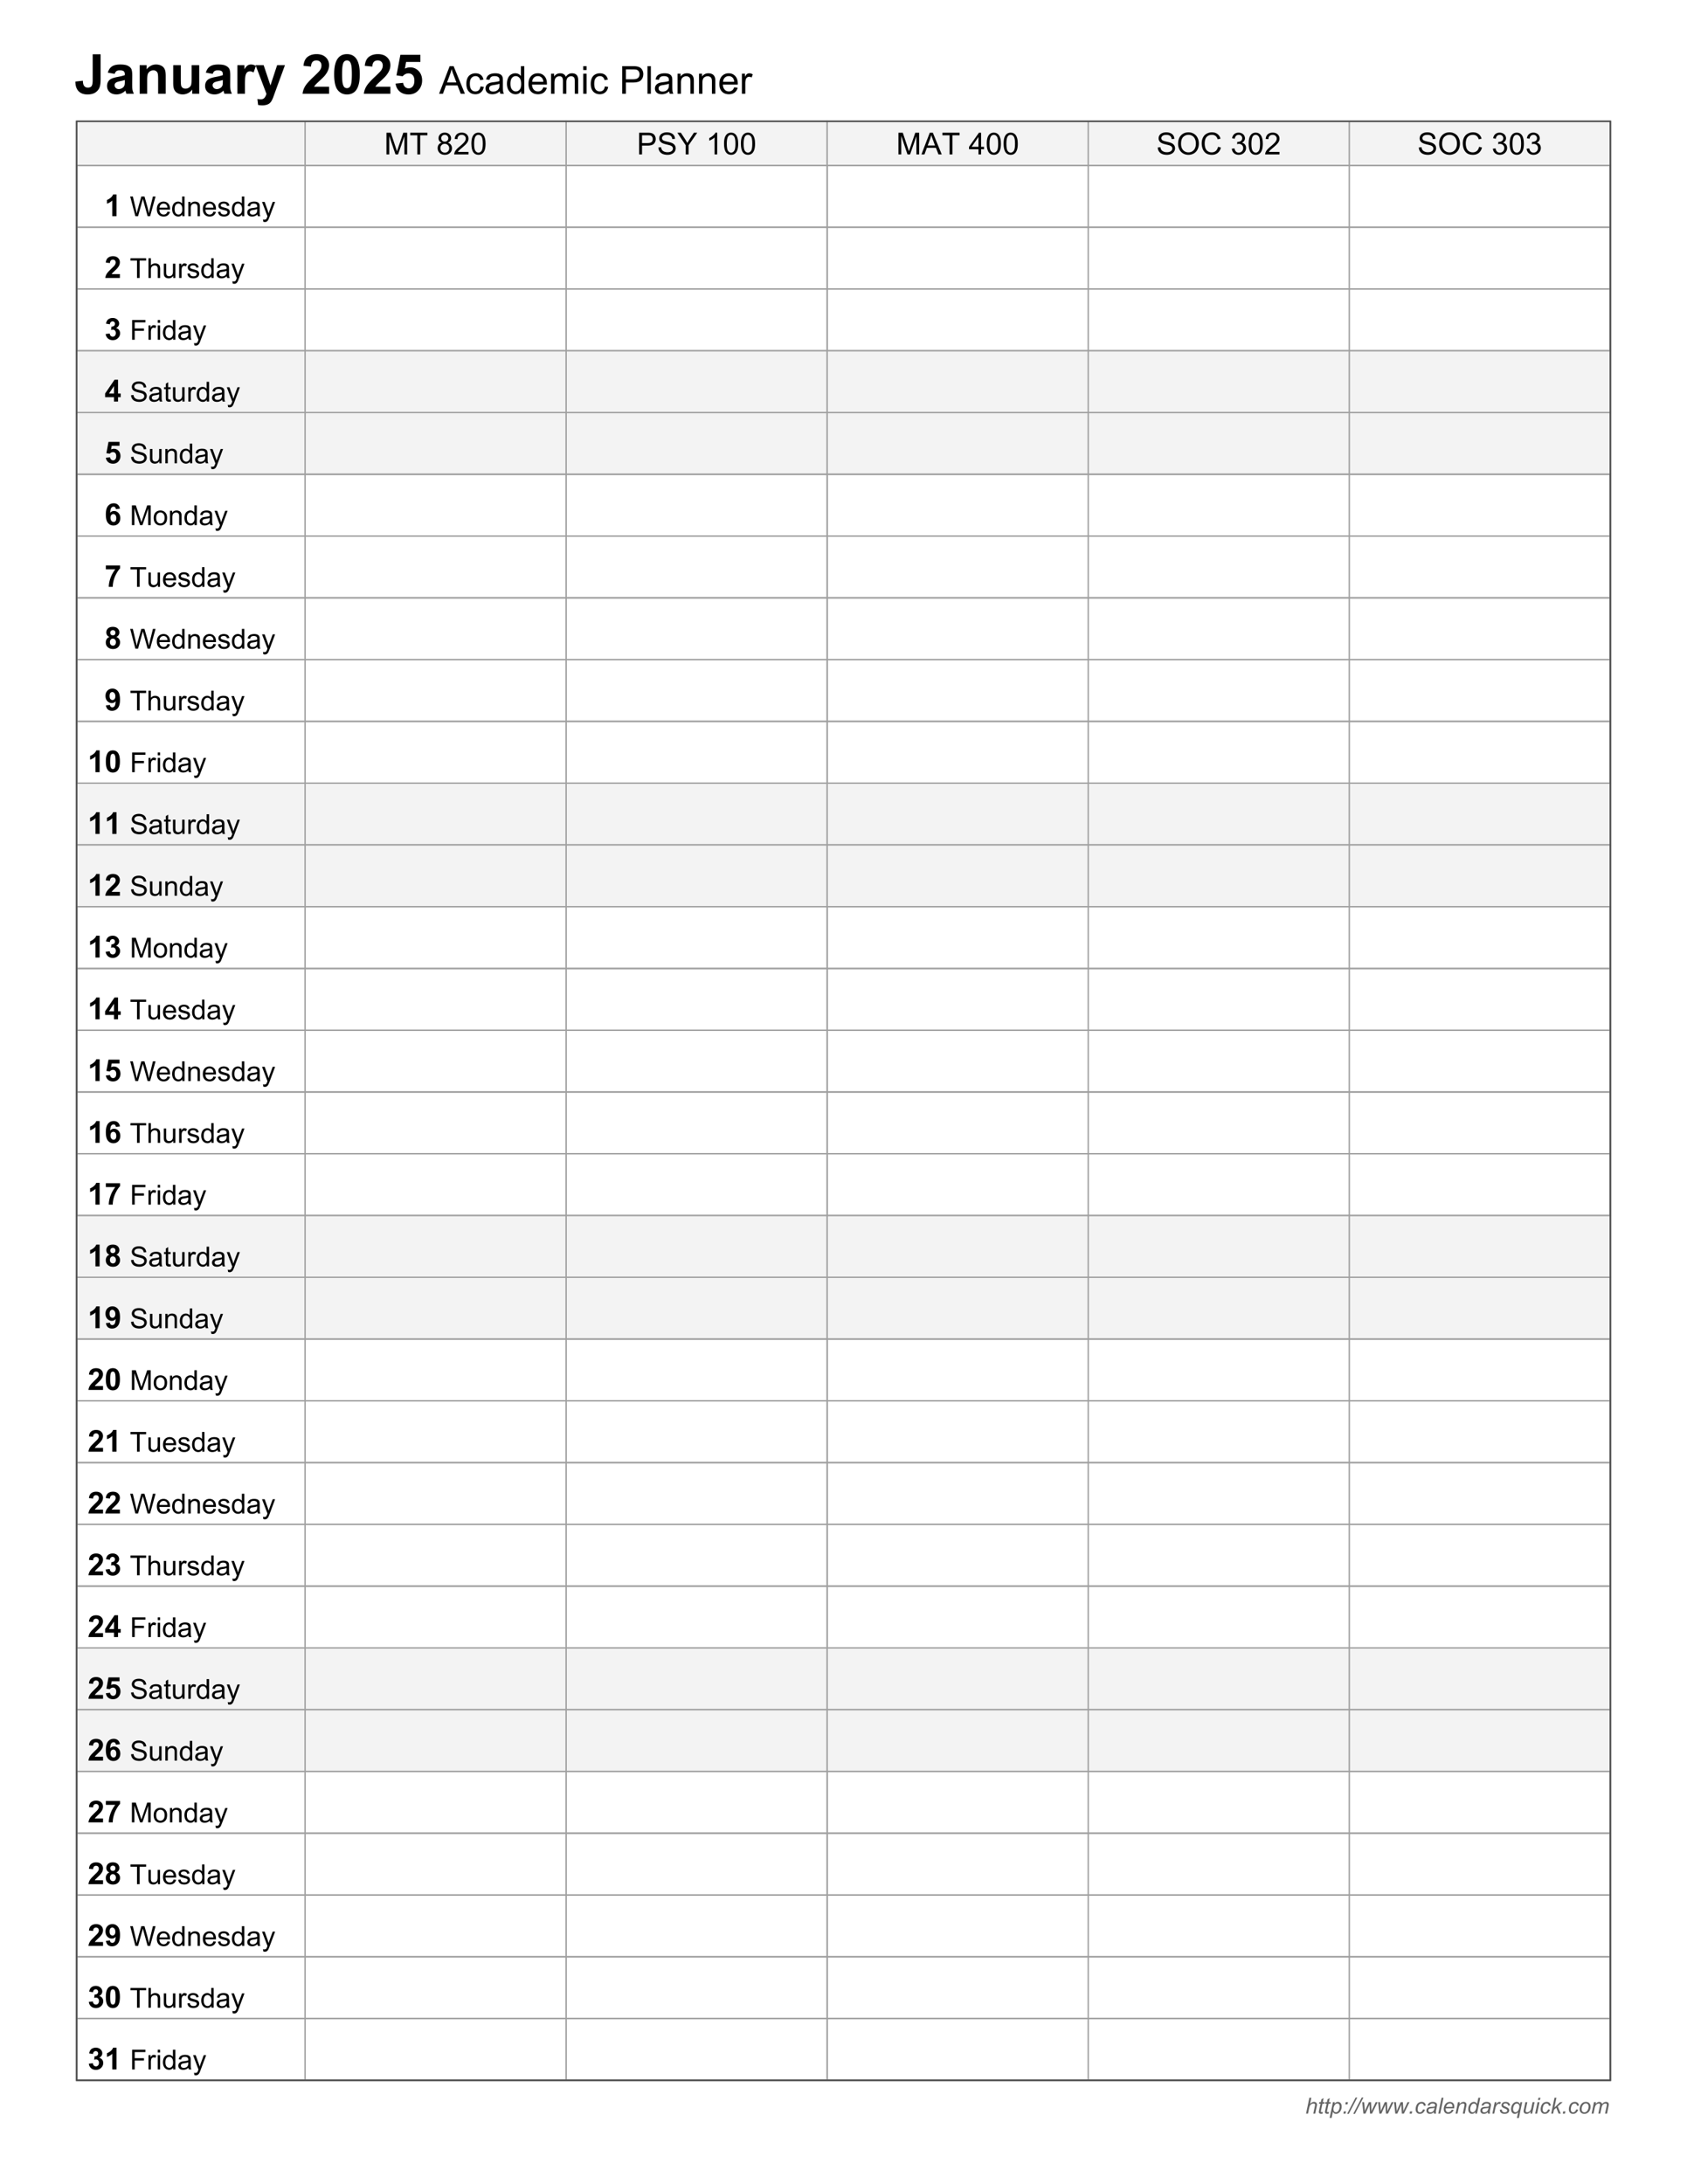 <svg xmlns="http://www.w3.org/2000/svg" xmlns:xlink="http://www.w3.org/1999/xlink" width="816" height="1056" viewBox="0 0 612 792" version="1.2"><defs><symbol overflow="visible" id="a"><path d="M6.625-14.313H9.5v9.063c0 1.18-.105 2.09-.313 2.734A3.903 3.903 0 0 1 7.657-.5c-.731.5-1.7.75-2.907.75C3.344.25 2.258-.145 1.5-.938.738-1.727.352-2.89.344-4.421l2.719-.312c.027.824.148 1.402.359 1.734.308.512.789.766 1.437.766.645 0 1.098-.18 1.36-.547.27-.364.406-1.125.406-2.281zm0 0"/></symbol><symbol overflow="visible" id="b"><path d="M3.484-7.203L1-7.656c.277-.996.758-1.739 1.438-2.219.683-.488 1.703-.734 3.046-.734 1.227 0 2.141.148 2.735.437.601.293 1.023.664 1.265 1.11.246.437.375 1.257.375 2.453l-.03 3.203c0 .906.038 1.582.124 2.015.09.43.258.895.5 1.391H7.734a8.687 8.687 0 0 1-.265-.813 4.858 4.858 0 0 0-.094-.328A4.84 4.84 0 0 1 5.859-.109a4.308 4.308 0 0 1-1.703.343c-1.062 0-1.902-.285-2.515-.859-.618-.582-.922-1.316-.922-2.203 0-.59.133-1.117.406-1.578a2.725 2.725 0 0 1 1.172-1.047c.508-.246 1.242-.461 2.203-.64 1.277-.239 2.164-.462 2.656-.673v-.28c0-.52-.133-.891-.39-1.11-.262-.227-.754-.344-1.47-.344-.491 0-.878.098-1.155.281-.274.188-.493.528-.657 1.016zm3.672 2.219c-.355.117-.914.257-1.672.421-.761.168-1.257.333-1.484.485-.367.25-.547.574-.547.969 0 .375.14.707.422.984.29.281.66.422 1.11.422.488 0 .956-.16 1.406-.484.332-.247.55-.551.656-.907.07-.238.11-.687.11-1.344zm0 0"/></symbol><symbol overflow="visible" id="c"><path d="M10.875 0h-2.75v-5.297c0-1.113-.059-1.832-.172-2.156a1.477 1.477 0 0 0-.578-.766 1.626 1.626 0 0 0-.953-.281c-.469 0-.899.133-1.281.39a2.026 2.026 0 0 0-.782 1.032c-.136.43-.203 1.223-.203 2.375V0H1.422v-10.375h2.547v1.531c.902-1.176 2.047-1.765 3.422-1.765.601 0 1.156.113 1.656.328.496.219.875.504 1.125.844.258.335.441.722.547 1.156.101.43.156 1.039.156 1.828zm0 0"/></symbol><symbol overflow="visible" id="d"><path d="M8.266 0v-1.547a3.976 3.976 0 0 1-1.5 1.313 4.28 4.28 0 0 1-1.938.468c-.7 0-1.324-.152-1.875-.453A2.724 2.724 0 0 1 1.75-1.516c-.25-.55-.375-1.316-.375-2.296v-6.563h2.75v4.766c0 1.46.047 2.355.14 2.687.102.324.286.586.548.781.269.188.613.282 1.03.282.466 0 .884-.125 1.25-.375.372-.258.63-.579.766-.954.133-.382.204-1.32.204-2.812v-4.375h2.75V0zm0 0"/></symbol><symbol overflow="visible" id="e"><path d="M4.063 0h-2.75v-10.375h2.562v1.484c.426-.695.813-1.156 1.156-1.375a2.178 2.178 0 0 1 1.203-.343c.621 0 1.223.175 1.797.515l-.844 2.39c-.46-.288-.886-.437-1.28-.437-.387 0-.716.106-.985.313-.274.21-.488.598-.64 1.156-.15.555-.22 1.711-.22 3.469zm0 0"/></symbol><symbol overflow="visible" id="f"><path d="M.14-10.375h2.922l2.47 7.36 2.421-7.36h2.844L7.14-.391l-.657 1.813c-.242.601-.472 1.062-.687 1.375a3.12 3.12 0 0 1-.75.781A3.223 3.223 0 0 1 4 4.031a5.374 5.374 0 0 1-1.406.172c-.524 0-1.04-.055-1.547-.156L.797 1.89c.433.082.828.125 1.172.125.633 0 1.101-.192 1.406-.563.309-.367.547-.84.703-1.422zm0 0"/></symbol><symbol overflow="visible" id="h"><path d="M10.125-2.547V0H.5a6.49 6.49 0 0 1 .938-2.734c.519-.864 1.546-2.008 3.078-3.438 1.238-1.152 2-1.937 2.28-2.344.372-.558.563-1.125.563-1.687 0-.602-.168-1.067-.5-1.39-.324-.333-.773-.5-1.343-.5-.575 0-1.036.175-1.375.515-.336.344-.528.918-.579 1.719l-2.734-.282c.152-1.507.66-2.593 1.516-3.25.863-.652 1.941-.984 3.234-.984 1.414 0 2.524.383 3.328 1.14.809.762 1.219 1.712 1.219 2.844 0 .649-.121 1.262-.36 1.844-.23.586-.597 1.195-1.093 1.828-.336.43-.934 1.04-1.797 1.828-.867.793-1.414 1.32-1.64 1.579-.231.261-.419.519-.563.765zm0 0"/></symbol><symbol overflow="visible" id="i"><path d="M5.484-14.375c1.383 0 2.47.496 3.25 1.484.934 1.168 1.407 3.114 1.407 5.829 0 2.71-.473 4.66-1.407 5.843C7.954-.239 6.867.25 5.484.25c-1.386 0-2.507-.535-3.359-1.61C1.27-2.43.844-4.343.844-7.093c0-2.695.469-4.633 1.406-5.812.77-.977 1.848-1.469 3.234-1.469zm0 2.281c-.336 0-.632.106-.89.313-.262.21-.461.59-.594 1.14-.188.711-.281 1.903-.281 3.579 0 1.68.082 2.835.25 3.468.164.625.375 1.043.625 1.25.258.211.554.313.89.313.332 0 .63-.102.891-.313.258-.215.46-.597.61-1.14.183-.707.28-1.899.28-3.579 0-1.675-.085-2.828-.25-3.453-.167-.632-.382-1.054-.64-1.265a1.4 1.4 0 0 0-.89-.313zm0 0"/></symbol><symbol overflow="visible" id="j"><path d="M.89-3.688l2.735-.28c.07.624.3 1.12.688 1.484.382.355.828.53 1.328.53.57 0 1.054-.226 1.453-.687.402-.464.61-1.171.61-2.109 0-.883-.2-1.547-.595-1.984-.398-.434-.914-.657-1.546-.657-.782 0-1.489.352-2.11 1.047L1.22-6.672l1.406-7.453h7.266v2.578H4.703l-.422 2.422a4.218 4.218 0 0 1 1.875-.453c1.215 0 2.25.445 3.094 1.328.84.887 1.266 2.035 1.266 3.438 0 1.187-.34 2.242-1.016 3.156C8.562-.383 7.262.25 5.61.25 4.296.25 3.222-.102 2.39-.813c-.835-.714-1.335-1.675-1.5-2.875zm0 0"/></symbol><symbol overflow="visible" id="k"><path d="M-.016 0l3.844-10.016H5.25L9.36 0H7.843L6.672-3.031H2.484L1.391 0zm2.891-4.11h3.39L5.22-6.89a28.01 28.01 0 0 1-.703-2.079 11.281 11.281 0 0 1-.547 1.906zm0 0"/></symbol><symbol overflow="visible" id="l"><path d="M5.656-2.656l1.219.156c-.137.836-.48 1.492-1.031 1.969-.543.469-1.211.703-2 .703-.992 0-1.79-.32-2.39-.969C.847-1.449.546-2.39.546-3.609c0-.778.129-1.461.39-2.047a2.708 2.708 0 0 1 1.188-1.328 3.563 3.563 0 0 1 1.734-.438c.778 0 1.422.2 1.922.594.508.398.832.965.969 1.703l-1.188.188c-.117-.489-.32-.852-.609-1.094a1.585 1.585 0 0 0-1.047-.375c-.625 0-1.133.226-1.515.672-.387.437-.579 1.136-.579 2.093 0 .98.188 1.696.563 2.141.371.438.86.656 1.453.656.488 0 .895-.144 1.219-.437.32-.301.523-.758.61-1.375zm0 0"/></symbol><symbol overflow="visible" id="m"><path d="M5.656-.89c-.449.386-.886.663-1.312.828a3.942 3.942 0 0 1-1.36.234c-.793 0-1.41-.192-1.843-.578C.71-.801.5-1.305.5-1.922c0-.351.078-.676.234-.969.164-.289.38-.523.641-.703A3.3 3.3 0 0 1 2.265-4c.239-.059.602-.125 1.094-.188.996-.113 1.735-.253 2.204-.421v-.313c0-.508-.118-.863-.344-1.062-.313-.278-.785-.422-1.407-.422-.574 0-1.003.105-1.28.312-.274.2-.477.555-.61 1.063L.719-5.188c.101-.519.281-.937.531-1.25.258-.308.625-.55 1.094-.718.476-.176 1.031-.266 1.656-.266.613 0 1.113.074 1.5.219.383.148.664.332.844.547.183.218.316.504.39.843.04.211.063.586.063 1.125v1.641c0 1.149.023 1.871.078 2.172.05.305.156.598.313.875H5.905a2.761 2.761 0 0 1-.25-.89zm-.093-2.75c-.45.18-1.122.335-2.016.468-.5.074-.863.16-1.078.25a1.032 1.032 0 0 0-.656.969c0 .336.125.613.375.828.246.219.613.328 1.093.328.477 0 .899-.101 1.266-.312a1.96 1.96 0 0 0 .812-.86c.133-.27.204-.676.204-1.218zm0 0"/></symbol><symbol overflow="visible" id="n"><path d="M5.64 0v-.922C5.173-.192 4.493.172 3.61.172A2.875 2.875 0 0 1 2-.312c-.48-.32-.855-.77-1.125-1.344-.262-.57-.39-1.227-.39-1.969 0-.715.117-1.375.359-1.969.238-.59.597-1.047 1.078-1.36a2.988 2.988 0 0 1 1.625-.468c.433 0 .828.098 1.172.281.34.18.617.418.828.72v-3.595H6.78V0zM1.75-3.625c0 .93.191 1.629.578 2.094.395.46.86.687 1.39.687.54 0 1-.219 1.376-.656.37-.445.562-1.117.562-2.016 0-.996-.195-1.726-.578-2.187-.387-.465-.855-.703-1.406-.703-.555 0-1.012.226-1.375.672-.367.449-.547 1.152-.547 2.109zm0 0"/></symbol><symbol overflow="visible" id="o"><path d="M5.89-2.344l1.282.156c-.211.75-.586 1.336-1.125 1.75-.543.407-1.238.61-2.078.61-1.063 0-1.91-.328-2.531-.984-.618-.653-.922-1.57-.922-2.75 0-1.227.312-2.176.937-2.844.633-.676 1.453-1.016 2.453-1.016.965 0 1.758.336 2.375 1 .614.656.922 1.586.922 2.781v.329H1.781c.051.792.274 1.402.672 1.828.402.43.914.64 1.531.64.446 0 .829-.117 1.141-.36.32-.237.578-.616.766-1.14zM1.86-4.328h4.046c-.054-.613-.21-1.07-.468-1.375a1.886 1.886 0 0 0-1.516-.703c-.574 0-1.055.191-1.438.562-.375.375-.586.883-.625 1.516zm0 0"/></symbol><symbol overflow="visible" id="p"><path d="M.922 0v-7.266h1.11v1.032c.214-.364.515-.649.89-.86a2.61 2.61 0 0 1 1.297-.328c.539 0 .984.117 1.328.344.34.219.586.527.734.922.57-.84 1.317-1.266 2.235-1.266.714 0 1.27.2 1.656.594.394.398.594 1.012.594 1.844V0H9.53v-4.578c0-.488-.043-.844-.125-1.063a.956.956 0 0 0-.422-.515 1.354 1.354 0 0 0-.734-.203c-.512 0-.941.175-1.281.515-.336.336-.5.88-.5 1.625V0H5.234v-4.719c0-.539-.101-.945-.296-1.218-.2-.278-.528-.422-.985-.422-.344 0-.668.097-.969.28-.293.18-.507.446-.64.798-.125.343-.188.851-.188 1.515V0zm0 0"/></symbol><symbol overflow="visible" id="q"><path d="M.938-8.61v-1.406h1.218v1.407zm0 8.61v-7.266h1.218V0zm0 0"/></symbol><symbol overflow="visible" id="s"><path d="M1.078 0v-10.016H4.86c.664 0 1.176.036 1.532.094.488.086.898.242 1.234.469.332.23.598.555.797.969.207.406.312.863.312 1.359 0 .855-.273 1.582-.812 2.172-.543.586-1.524.875-2.938.875H2.406V0zm1.328-5.25H5c.852 0 1.457-.16 1.813-.484.363-.32.546-.77.546-1.344 0-.426-.105-.785-.312-1.078-.211-.301-.492-.5-.844-.594-.219-.059-.633-.094-1.234-.094H2.406zm0 0"/></symbol><symbol overflow="visible" id="t"><path d="M.89 0v-10.016h1.235V0zm0 0"/></symbol><symbol overflow="visible" id="u"><path d="M.922 0v-7.266h1.11v1.032c.527-.79 1.3-1.188 2.312-1.188.433 0 .836.082 1.203.234.363.157.633.368.812.625.184.25.317.555.391.907.05.23.078.629.078 1.187V0H5.594v-4.422c0-.496-.051-.867-.14-1.11a1.184 1.184 0 0 0-.516-.593 1.58 1.58 0 0 0-.86-.234c-.523 0-.976.168-1.36.5-.374.336-.562.964-.562 1.89V0zm0 0"/></symbol><symbol overflow="visible" id="v"><path d="M.906 0v-7.266h1.11v1.11c.277-.52.539-.86.78-1.016.24-.164.505-.25.798-.25.414 0 .836.133 1.265.39L4.438-5.89a1.802 1.802 0 0 0-.907-.265c-.273 0-.52.086-.734.25-.211.156-.363.383-.453.672a4.807 4.807 0 0 0-.203 1.437V0zm0 0"/></symbol><symbol overflow="visible" id="w"><path d="M.813 0v-7.875H2.39L4.25-2.297c.164.524.29.91.375 1.156.09-.277.234-.695.422-1.25l1.875-5.484h1.406V0h-1v-6.594L5.031 0h-.937L1.828-6.703V0zm0 0"/></symbol><symbol overflow="visible" id="x"><path d="M2.86 0v-6.938H.265v-.937H6.5v.938H3.89V0zm0 0"/></symbol><symbol overflow="visible" id="z"><path d="M1.938-4.266c-.399-.144-.696-.351-.891-.625a1.724 1.724 0 0 1-.281-.984c0-.57.203-1.05.609-1.438.414-.394.969-.593 1.656-.593.684 0 1.239.207 1.656.61.415.398.625.882.625 1.452 0 .367-.101.684-.296.953-.188.274-.477.48-.86.625.477.157.844.414 1.094.766.258.344.39.762.39 1.25 0 .68-.242 1.246-.718 1.703-.48.461-1.106.688-1.875.688-.781 0-1.414-.227-1.89-.688C.686-1.012.452-1.594.452-2.28c0-.508.125-.938.375-1.281.258-.34.629-.579 1.11-.704zm-.188-1.64c0 .375.117.683.36.922.238.23.55.343.937.343.371 0 .676-.113.906-.343.238-.239.36-.532.36-.875 0-.352-.13-.649-.375-.891a1.24 1.24 0 0 0-.907-.36c-.367 0-.676.122-.922.36-.242.23-.359.512-.359.844zm-.313 3.64c0 .274.063.54.188.797.133.262.332.465.594.61.258.136.535.203.828.203.465 0 .848-.145 1.14-.438.301-.3.454-.68.454-1.14 0-.465-.16-.852-.47-1.157-.304-.3-.69-.453-1.155-.453-.45 0-.825.153-1.125.453-.305.293-.454.668-.454 1.125zm0 0"/></symbol><symbol overflow="visible" id="A"><path d="M5.531-.922V0H.328c0-.227.04-.453.125-.672a3.29 3.29 0 0 1 .625-1.047c.29-.34.711-.738 1.266-1.187.851-.707 1.43-1.266 1.734-1.672.3-.402.453-.79.453-1.156a1.3 1.3 0 0 0-.406-.97c-.273-.269-.633-.405-1.078-.405-.461 0-.832.144-1.11.421-.28.282-.421.668-.421 1.157l-1-.094c.07-.738.328-1.3.765-1.688.446-.394 1.047-.593 1.797-.593.746 0 1.344.21 1.781.625.446.418.672.941.672 1.562 0 .313-.07.63-.203.938-.125.304-.34.62-.64.953-.293.336-.79.8-1.485 1.39-.586.481-.96.81-1.125.985-.156.18-.293.355-.406.531zm0 0"/></symbol><symbol overflow="visible" id="B"><path d="M.453-3.89c0-.926.094-1.672.281-2.235.196-.57.485-1.008.86-1.313.383-.308.863-.468 1.437-.468.414 0 .781.09 1.094.265.32.168.586.414.797.735.207.312.367.707.484 1.172.121.46.188 1.074.188 1.843 0 .93-.102 1.68-.297 2.25-.188.563-.473 1.004-.844 1.313-.375.312-.851.469-1.422.469-.761 0-1.363-.274-1.797-.829C.711-1.34.454-2.41.454-3.89zm1 0c0 1.304.149 2.167.453 2.593.301.43.676.64 1.125.64.434 0 .805-.21 1.11-.64.3-.433.453-1.3.453-2.594 0-1.289-.153-2.148-.453-2.578-.305-.426-.68-.64-1.125-.64-.45 0-.805.191-1.063.562-.336.48-.5 1.367-.5 2.656zm0 0"/></symbol><symbol overflow="visible" id="C"><path d="M.844 0v-7.875h2.969c.527 0 .93.027 1.203.078.382.063.707.192.968.375.258.18.47.43.625.75.164.324.25.684.25 1.078 0 .668-.214 1.239-.64 1.703-.43.461-1.2.688-2.313.688H1.891V0zM1.89-4.125h2.03c.677 0 1.157-.125 1.438-.375.278-.246.422-.602.422-1.063a1.42 1.42 0 0 0-.25-.843 1.162 1.162 0 0 0-.656-.469c-.18-.04-.504-.063-.969-.063H1.891zm0 0"/></symbol><symbol overflow="visible" id="D"><path d="M.5-2.531l.984-.078c.04.386.145.71.313.968.176.25.441.457.797.61.351.156.754.234 1.203.234.402 0 .758-.055 1.062-.172.301-.12.524-.285.672-.484.153-.207.235-.438.235-.688a.995.995 0 0 0-.22-.64c-.148-.184-.386-.344-.718-.469-.21-.082-.68-.207-1.406-.375-.719-.176-1.227-.344-1.516-.5-.375-.195-.66-.441-.843-.734a1.823 1.823 0 0 1-.266-.985c0-.394.11-.765.328-1.11.227-.339.555-.6.984-.78a3.707 3.707 0 0 1 1.454-.282c.582 0 1.097.102 1.546.297.446.188.79.465 1.032.828.238.368.367.778.39 1.235l-1 .078c-.054-.496-.238-.875-.547-1.125-.312-.258-.773-.39-1.375-.39-.625 0-1.086.12-1.375.359-.293.23-.437.507-.437.828 0 .281.101.52.312.703.196.18.72.367 1.563.562.851.188 1.437.356 1.75.5.457.211.797.477 1.016.797.214.324.328.7.328 1.125 0 .418-.121.817-.36 1.188-.242.367-.59.652-1.047.86C4.91.034 4.402.14 3.844.14c-.711 0-1.305-.106-1.781-.313a2.543 2.543 0 0 1-1.141-.937A2.6 2.6 0 0 1 .5-2.531zm0 0"/></symbol><symbol overflow="visible" id="E"><path d="M3.063 0v-3.328L.03-7.875h1.266L2.859-5.5c.278.45.547.895.797 1.328.227-.402.516-.867.86-1.39L6.03-7.876H7.25L4.11-3.328V0zm0 0"/></symbol><symbol overflow="visible" id="F"><path d="M4.094 0h-.969v-6.156c-.23.218-.535.445-.906.672A5.696 5.696 0 0 1 1.203-5v-.938a5.577 5.577 0 0 0 1.406-.906c.403-.363.692-.718.86-1.062h.625zm0 0"/></symbol><symbol overflow="visible" id="G"><path d="M-.016 0l3.032-7.875h1.109L7.359 0H6.172L5.25-2.39H1.953L1.093 0zM2.25-3.234h2.672l-.813-2.188a19.889 19.889 0 0 1-.562-1.625c-.106.5-.246 1.004-.422 1.5zm0 0"/></symbol><symbol overflow="visible" id="H"><path d="M3.563 0v-1.89H.14v-.876l3.593-5.109h.782v5.11h1.078v.874H4.516V0zm0-2.766v-3.562l-2.47 3.562zm0 0"/></symbol><symbol overflow="visible" id="I"><path d="M.531-3.828c0-1.309.348-2.336 1.047-3.078.707-.739 1.613-1.11 2.719-1.11.726 0 1.383.18 1.969.532a3.37 3.37 0 0 1 1.328 1.453c.308.617.468 1.32.468 2.11 0 .792-.164 1.507-.484 2.14A3.417 3.417 0 0 1 6.203-.344a3.875 3.875 0 0 1-1.906.485c-.742 0-1.402-.176-1.984-.532A3.495 3.495 0 0 1 .984-1.859a4.421 4.421 0 0 1-.453-1.97zm1.078.015c0 .95.254 1.7.766 2.25.508.543 1.148.813 1.922.813.777 0 1.422-.273 1.922-.828.508-.55.765-1.336.765-2.36 0-.632-.113-1.19-.328-1.671a2.448 2.448 0 0 0-.937-1.11 2.628 2.628 0 0 0-1.407-.39c-.742 0-1.378.257-1.906.765-.531.5-.797 1.348-.797 2.532zm0 0"/></symbol><symbol overflow="visible" id="J"><path d="M6.469-2.766l1.047.266c-.22.855-.618 1.512-1.188 1.969C5.766-.082 5.07.14 4.25.14c-.855 0-1.55-.172-2.078-.516-.531-.352-.942-.86-1.219-1.516A5.413 5.413 0 0 1 .547-4c0-.809.156-1.523.469-2.14a3.157 3.157 0 0 1 1.328-1.391 3.923 3.923 0 0 1 1.922-.485c.789 0 1.453.207 1.984.61.54.398.914.96 1.125 1.687l-1.031.25c-.18-.57-.446-.988-.797-1.25-.344-.258-.777-.39-1.297-.39-.617 0-1.129.148-1.531.437a2.236 2.236 0 0 0-.86 1.156A4.973 4.973 0 0 0 1.625-4c0 .668.094 1.254.281 1.75.196.5.5.879.907 1.125.414.25.863.375 1.343.375.582 0 1.078-.164 1.485-.5.402-.34.68-.848.828-1.516zm0 0"/></symbol><symbol overflow="visible" id="K"><path d="M.469-2.078l.953-.125c.113.543.3.941.562 1.187.27.243.598.36.985.36.457 0 .844-.156 1.156-.469.309-.32.469-.71.469-1.172 0-.445-.149-.812-.438-1.094-.293-.289-.664-.437-1.11-.437-.179 0-.401.035-.671.094l.094-.844c.07.012.125.016.156.016a1.99 1.99 0 0 0 1.11-.313c.331-.215.5-.55.5-1a1.17 1.17 0 0 0-.36-.875 1.264 1.264 0 0 0-.922-.36c-.375 0-.691.122-.937.36-.25.23-.414.586-.485 1.063L.563-5.86c.113-.653.378-1.16.796-1.516.426-.352.946-.531 1.563-.531.433 0 .832.097 1.187.281.364.18.641.43.829.75.195.324.296.664.296 1.016 0 .343-.097.66-.28.937-.18.274-.45.492-.813.656.464.106.832.332 1.093.672.258.336.391.758.391 1.266 0 .687-.258 1.273-.766 1.75-.5.48-1.132.719-1.89.719-.7 0-1.278-.203-1.735-.61C.785-.883.527-1.422.47-2.079zm0 0"/></symbol><symbol overflow="visible" id="M"><path d="M4.328 0H2.812v-5.688A5.137 5.137 0 0 1 .875-4.546v-1.36c.395-.132.82-.378 1.281-.734.457-.363.774-.785.953-1.265h1.22zm0 0"/></symbol><symbol overflow="visible" id="U"><path d="M5.563-1.406V0H.28c.051-.527.219-1.031.5-1.5.29-.477.86-1.11 1.703-1.89.676-.633 1.094-1.067 1.25-1.297.207-.31.313-.618.313-.922 0-.332-.098-.586-.281-.766-.18-.184-.426-.281-.735-.281-.312 0-.566.101-.75.297-.187.187-.3.504-.328.937l-1.5-.156c.082-.832.36-1.426.828-1.781.477-.364 1.07-.547 1.782-.547.777 0 1.39.21 1.828.625.445.418.671.941.671 1.562 0 .356-.066.696-.187 1.016-.125.324-.332.66-.61 1-.18.242-.507.582-.984 1.015-.48.438-.785.731-.906.876-.125.136-.23.273-.313.406zm0 0"/></symbol><symbol overflow="visible" id="Z"><path d="M.406-2.094l1.469-.172c.04.375.164.664.375.86.207.187.453.281.734.281.309 0 .57-.113.782-.344.214-.238.328-.554.328-.953 0-.383-.106-.687-.313-.906a.97.97 0 0 0-.734-.328c-.2 0-.43.039-.688.11l.157-1.235c.402.011.718-.078.937-.266a.945.945 0 0 0 .328-.75.83.83 0 0 0-.25-.625.83.83 0 0 0-.625-.25.908.908 0 0 0-.656.281c-.18.18-.29.442-.328.782l-1.39-.235c.09-.476.234-.86.421-1.14.195-.29.469-.516.813-.672.351-.164.75-.25 1.187-.25.738 0 1.332.238 1.781.703.371.387.563.824.563 1.312 0 .7-.383 1.254-1.14 1.657.445.093.804.316 1.077.656.27.336.407.742.407 1.219 0 .687-.258 1.277-.766 1.765-.5.492-1.129.735-1.875.735-.71 0-1.3-.203-1.766-.61C.766-.883.488-1.426.406-2.094zm0 0"/></symbol><symbol overflow="visible" id="ac"><path d="M3.422 0v-1.578H.203v-1.328l3.422-5h1.266v5h.968v1.328h-.968V0zm0-2.906V-5.61L1.609-2.906zm0 0"/></symbol><symbol overflow="visible" id="af"><path d="M.484-2.031L2-2.187c.04.343.164.617.375.812.207.2.453.297.734.297.309 0 .579-.125.797-.375.215-.258.328-.645.328-1.156 0-.489-.113-.852-.328-1.094a1.101 1.101 0 0 0-.844-.36c-.437 0-.832.196-1.171.579L.67-3.672l.766-4.094h4v1.407H2.595l-.235 1.343c.332-.164.676-.25 1.032-.25.664 0 1.226.246 1.687.735.465.48.703 1.113.703 1.89A2.87 2.87 0 0 1 5.22-.906C4.707-.207 3.996.14 3.094.14c-.73 0-1.324-.192-1.781-.579C.851-.832.574-1.363.484-2.03zm0 0"/></symbol><symbol overflow="visible" id="ag"><path d="M5.578-5.953l-1.453.172c-.043-.301-.145-.524-.297-.672a.793.793 0 0 0-.578-.219c-.313 0-.586.149-.813.438-.218.28-.355.879-.406 1.78a1.783 1.783 0 0 1 1.406-.655c.622 0 1.16.242 1.61.718.445.48.672 1.102.672 1.86 0 .804-.239 1.449-.703 1.937-.47.492-1.075.735-1.813.735-.805 0-1.46-.305-1.969-.922C.723-1.402.47-2.421.47-3.828c0-1.445.265-2.488.797-3.125.527-.633 1.222-.953 2.078-.953.601 0 1.097.168 1.484.5.395.336.645.82.75 1.453zM2.156-2.656c0 .492.114.87.344 1.14.227.262.484.391.766.391a.904.904 0 0 0 .703-.313c.183-.214.281-.578.281-1.078 0-.507-.105-.882-.313-1.125A.926.926 0 0 0 3.204-4a.984.984 0 0 0-.75.344c-.2.23-.297.566-.297 1zm0 0"/></symbol><symbol overflow="visible" id="aj"><path d="M.469-6.36v-1.406h5.156v1.094c-.43.418-.863 1.024-1.297 1.813a10.936 10.936 0 0 0-1.016 2.5c-.23.875-.34 1.664-.328 2.359H1.531c.02-1.09.242-2.203.672-3.328A10.983 10.983 0 0 1 3.906-6.36zm0 0"/></symbol><symbol overflow="visible" id="ak"><path d="M1.766-4.25c-.399-.164-.684-.39-.86-.672-.18-.289-.265-.61-.265-.953 0-.582.203-1.066.609-1.453.414-.383 1.004-.578 1.766-.578.738 0 1.316.195 1.734.578.414.387.625.871.625 1.453 0 .367-.102.695-.297.984a1.762 1.762 0 0 1-.797.641c.434.18.77.441 1 .781.227.336.344.723.344 1.156 0 .731-.238 1.325-.703 1.782C4.46-.082 3.848.14 3.078.14c-.719 0-1.316-.188-1.781-.563C.734-.867.453-1.477.453-2.25c0-.426.102-.816.313-1.172.207-.351.539-.629 1-.828zm.312-1.516c0 .305.082.54.25.704.164.167.395.25.688.25.277 0 .504-.083.671-.25.176-.176.266-.415.266-.72 0-.277-.09-.503-.265-.671a.902.902 0 0 0-.657-.25c-.293 0-.527.09-.703.266-.168.167-.25.394-.25.671zm-.14 3.375c0 .418.101.743.312.97.215.23.484.343.797.343.308 0 .566-.11.765-.328.208-.227.313-.551.313-.969 0-.371-.105-.672-.313-.89a1.03 1.03 0 0 0-.78-.344c-.376 0-.653.132-.829.39-.18.25-.265.528-.265.828zm0 0"/></symbol><symbol overflow="visible" id="al"><path d="M.5-1.828l1.453-.156c.04.304.133.527.281.671.153.137.36.204.61.204.3 0 .562-.141.781-.422.215-.29.36-.883.422-1.782a1.796 1.796 0 0 1-1.422.657c-.617 0-1.152-.239-1.61-.719C.567-3.852.345-4.477.345-5.25c0-.79.234-1.43.703-1.922.476-.488 1.086-.734 1.828-.734.8 0 1.457.316 1.969.937.508.617.765 1.63.765 3.032 0 1.449-.273 2.492-.812 3.124-.531.637-1.227.954-2.078.954-.617 0-1.117-.16-1.5-.485C.844-.676.602-1.172.5-1.828zm3.422-3.297c0-.477-.117-.852-.344-1.125-.219-.27-.48-.406-.781-.406a.875.875 0 0 0-.688.328c-.187.219-.28.582-.28 1.078 0 .512.097.887.296 1.125.207.242.46.36.766.36a.92.92 0 0 0 .718-.344c.207-.227.313-.567.313-1.016zm0 0"/></symbol><symbol overflow="visible" id="am"><path d="M3.016-7.906c.757 0 1.359.273 1.796.812.508.649.766 1.715.766 3.203 0 1.493-.262 2.567-.781 3.22-.43.542-1.024.812-1.781.812-.762 0-1.38-.297-1.844-.891C.703-1.34.469-2.395.469-3.906c0-1.477.254-2.54.765-3.188.426-.539 1.02-.812 1.782-.812zm0 1.25c-.18 0-.34.058-.485.172-.148.117-.258.324-.328.625-.105.398-.156 1.054-.156 1.968 0 .93.047 1.567.14 1.907.09.343.208.574.344.687a.743.743 0 0 0 .485.172.722.722 0 0 0 .484-.172c.145-.113.258-.32.344-.625C3.945-2.305 4-2.96 4-3.89c0-.914-.05-1.546-.14-1.89-.094-.352-.215-.586-.36-.703a.742.742 0 0 0-.484-.172zm0 0"/></symbol><symbol overflow="visible" id="N"><path d="M2.016 0L.125-7.156h.969L2.187-2.47c.114.492.211.98.297 1.469.184-.77.297-1.21.329-1.328l1.359-4.828h1.14l1.032 3.625c.246.898.43 1.742.547 2.531.09-.457.21-.977.359-1.563l1.125-4.593h.953L7.36 0h-.906L4.937-5.453a16.45 16.45 0 0 1-.218-.844c-.074.336-.149.617-.219.844L2.984 0zm0 0"/></symbol><symbol overflow="visible" id="O"><path d="M4.203-1.672l.922.11c-.148.53-.418.949-.813 1.25-.386.292-.878.437-1.468.437-.762 0-1.367-.234-1.813-.703C.582-1.043.36-1.703.36-2.547c0-.871.223-1.55.672-2.031.457-.477 1.04-.719 1.75-.719.696 0 1.266.238 1.703.703.434.469.657 1.133.657 1.985v.234H1.28c.028.574.188 1.012.469 1.313.29.304.656.453 1.094.453.32 0 .597-.082.828-.25.226-.164.406-.438.531-.813zM1.328-3.094h2.89c-.042-.433-.152-.765-.327-.984a1.372 1.372 0 0 0-1.094-.5c-.406 0-.746.137-1.016.406-.273.274-.426.633-.453 1.078zm0 0"/></symbol><symbol overflow="visible" id="P"><path d="M4.031 0v-.656c-.336.523-.82.781-1.453.781-.418 0-.805-.117-1.156-.344a2.204 2.204 0 0 1-.797-.953c-.188-.414-.281-.89-.281-1.422 0-.508.082-.972.25-1.39.176-.426.437-.75.781-.97.34-.226.727-.343 1.156-.343.309 0 .586.07.828.203.246.125.454.293.61.5v-2.562h.875V0zM1.25-2.594c0 .668.133 1.168.406 1.5.278.324.614.485 1 .485.383 0 .707-.157.969-.47.27-.308.406-.788.406-1.437 0-.707-.136-1.226-.406-1.562-.273-.332-.605-.5-1-.5-.398 0-.727.164-.984.484-.262.313-.391.817-.391 1.5zm0 0"/></symbol><symbol overflow="visible" id="Q"><path d="M.656 0v-5.188h.797v.735c.371-.559.922-.844 1.64-.844.31 0 .598.059.86.172.27.105.469.254.594.438.133.18.226.394.281.64.027.168.047.457.047.86V0H4v-3.156c0-.352-.04-.617-.11-.797a.8.8 0 0 0-.359-.422 1.12 1.12 0 0 0-.61-.172 1.47 1.47 0 0 0-.983.36c-.274.242-.407.695-.407 1.359V0zm0 0"/></symbol><symbol overflow="visible" id="R"><path d="M.313-1.547l.859-.14c.05.355.187.628.406.812.227.18.54.266.938.266.402 0 .707-.079.906-.235.195-.164.297-.363.297-.594a.541.541 0 0 0-.266-.468c-.125-.07-.43-.172-.906-.297-.637-.152-1.082-.29-1.328-.406a1.373 1.373 0 0 1-.578-.5 1.333 1.333 0 0 1-.188-.704c0-.226.05-.44.156-.64.102-.195.25-.36.438-.484.133-.102.316-.188.547-.25.238-.07.492-.11.765-.11.403 0 .758.059 1.063.172.308.117.539.277.687.484.153.2.258.465.313.797l-.86.11a.958.958 0 0 0-.343-.61c-.188-.152-.457-.234-.797-.234-.399 0-.684.07-.86.203-.18.125-.265.285-.265.469 0 .117.035.215.11.297.07.093.187.175.343.234.082.031.344.113.781.234.614.168 1.04.305 1.281.407.247.105.442.261.579.468.144.2.218.446.218.735 0 .304-.086.586-.25.843-.168.25-.414.45-.734.594a2.667 2.667 0 0 1-1.094.219c-.68 0-1.195-.14-1.547-.422C.63-.574.402-.992.313-1.547zm0 0"/></symbol><symbol overflow="visible" id="S"><path d="M4.047-.64c-.324.28-.637.48-.938.593a2.764 2.764 0 0 1-.968.172c-.575 0-1.02-.14-1.329-.422C.508-.574.36-.937.36-1.375c0-.246.055-.477.172-.688a1.4 1.4 0 0 1 .453-.5c.184-.132.399-.234.641-.296.164-.04.426-.082.781-.125.707-.082 1.227-.188 1.563-.313v-.219c0-.363-.086-.617-.25-.765-.219-.196-.555-.297-1-.297-.406 0-.711.074-.906.219-.2.148-.348.402-.438.765l-.86-.11c.07-.37.196-.671.376-.89.183-.226.445-.398.78-.515a3.54 3.54 0 0 1 1.188-.188c.434 0 .79.055 1.063.156.277.106.484.239.61.391.132.156.226.355.28.594.028.148.047.418.047.812v1.172c0 .813.016 1.332.047 1.547.04.219.117.43.235.625h-.922a1.702 1.702 0 0 1-.172-.64zm-.078-1.97c-.324.137-.805.255-1.438.344-.355.055-.613.114-.765.172a.768.768 0 0 0-.344.281.733.733 0 0 0-.125.422c0 .23.086.426.266.579.175.156.437.234.78.234.34 0 .645-.07.907-.219.258-.144.453-.348.578-.61.09-.195.14-.488.14-.874zm0 0"/></symbol><symbol overflow="visible" id="T"><path d="M.625 2l-.11-.828c.196.05.368.078.516.078.184 0 .336-.035.453-.094a.76.76 0 0 0 .297-.281c.051-.086.14-.305.266-.656.02-.043.047-.114.078-.203L.156-5.188h.953l1.079 3c.132.387.257.79.374 1.204.102-.403.223-.797.36-1.172l1.11-3.031h.874L2.938.093c-.211.56-.372.954-.485 1.173-.156.289-.34.504-.547.64-.199.133-.441.203-.718.203C1.02 2.11.832 2.07.625 2zm0 0"/></symbol><symbol overflow="visible" id="V"><path d="M2.594 0v-6.313H.234v-.843h5.672v.843h-2.36V0zm0 0"/></symbol><symbol overflow="visible" id="W"><path d="M.656 0v-7.156h.875v2.562a2.013 2.013 0 0 1 1.563-.703c.383 0 .719.082 1 .234.277.149.484.356.61.625.12.262.187.649.187 1.157V0H4v-3.281c0-.446-.098-.77-.281-.969-.188-.195-.461-.297-.813-.297-.261 0-.508.07-.734.203-.23.137-.399.32-.5.547-.094.23-.14.55-.14.953V0zm0 0"/></symbol><symbol overflow="visible" id="X"><path d="M4.063 0v-.766c-.407.594-.961.891-1.657.891-.304 0-.59-.059-.86-.172A1.507 1.507 0 0 1 .954-.5a1.668 1.668 0 0 1-.265-.656C.655-1.32.64-1.594.64-1.97v-3.218h.875v2.875c0 .46.02.773.062.937.05.23.164.414.344.547.176.125.398.187.672.187.258 0 .504-.066.734-.203.227-.133.39-.316.485-.547.101-.238.156-.578.156-1.015v-2.781h.875V0zm0 0"/></symbol><symbol overflow="visible" id="Y"><path d="M.656 0v-5.188h.781v.782c.208-.364.395-.602.563-.719a.968.968 0 0 1 .563-.172c.3 0 .601.098.906.281l-.297.813a1.365 1.365 0 0 0-.656-.188.853.853 0 0 0-.516.172.893.893 0 0 0-.328.485c-.094.312-.14.652-.14 1.015V0zm0 0"/></symbol><symbol overflow="visible" id="aa"><path d="M.828 0v-7.156h4.828v.843h-3.89v2.22h3.359v.843h-3.36V0zm0 0"/></symbol><symbol overflow="visible" id="ab"><path d="M.672-6.14v-1.016h.875v1.015zm0 6.14v-5.188h.875V0zm0 0"/></symbol><symbol overflow="visible" id="ad"><path d="M.453-2.297l.89-.078c.04.355.141.648.298.875.152.23.394.418.718.563.32.136.688.203 1.094.203.363 0 .68-.051.953-.157.278-.101.489-.25.625-.437.133-.184.203-.39.203-.61a.935.935 0 0 0-.203-.593c-.125-.164-.34-.305-.64-.422-.188-.07-.614-.188-1.266-.344-.656-.164-1.121-.316-1.39-.453-.344-.176-.602-.395-.766-.656-.168-.27-.25-.57-.25-.907 0-.351.101-.687.312-1a1.86 1.86 0 0 1 .89-.718c.395-.164.837-.25 1.329-.25.52 0 .984.09 1.39.265.403.168.72.418.938.75.215.336.336.711.36 1.125l-.907.063c-.054-.445-.222-.785-.5-1.016-.281-.238-.699-.36-1.25-.36-.574 0-.992.114-1.25.329-.261.21-.39.46-.39.75 0 .262.093.477.28.64.177.169.65.34 1.423.516.77.168 1.297.32 1.578.453.414.188.723.434.922.735.195.293.297.633.297 1.015 0 .375-.114.739-.329 1.079-.21.335-.523.597-.937.78A3.313 3.313 0 0 1 3.5.126c-.648 0-1.191-.098-1.625-.281A2.247 2.247 0 0 1 .844-1a2.4 2.4 0 0 1-.39-1.297zm0 0"/></symbol><symbol overflow="visible" id="ae"><path d="M2.578-.781l.125.765c-.25.051-.473.079-.656.079-.324 0-.574-.051-.75-.141a.835.835 0 0 1-.375-.406C.859-.648.828-.992.828-1.516V-4.5H.172v-.688h.656v-1.28L1.688-7v1.813h.89v.687h-.89v3.031c0 .25.015.414.046.485a.32.32 0 0 0 .157.171c.07.043.171.063.296.063.102 0 .235-.008.391-.031zm0 0"/></symbol><symbol overflow="visible" id="ah"><path d="M.75 0v-7.156h1.422l1.687 5.062c.153.48.27.836.344 1.063.082-.258.207-.64.375-1.14l1.719-4.985h1.281V0h-.922v-5.984L4.578 0h-.86L1.657-6.094V0zm0 0"/></symbol><symbol overflow="visible" id="ai"><path d="M.328-2.594c0-.957.27-1.672.813-2.14.433-.371.976-.563 1.625-.563.707 0 1.285.238 1.734.703.457.461.688 1.102.688 1.922 0 .668-.102 1.195-.297 1.578a2.15 2.15 0 0 1-.875.907 2.613 2.613 0 0 1-1.25.312c-.73 0-1.32-.234-1.766-.703-.45-.465-.672-1.14-.672-2.016zm.906 0c0 .668.145 1.168.438 1.5.289.324.656.485 1.094.485.433 0 .796-.164 1.078-.5.289-.332.437-.836.437-1.516 0-.633-.148-1.117-.437-1.453-.293-.332-.653-.5-1.078-.5-.438 0-.805.168-1.094.5-.293.324-.438.82-.438 1.484zm0 0"/></symbol><symbol overflow="visible" id="an"><path d="M.266 0l1.203-5.734h.703l-.453 2.203c.258-.246.5-.43.718-.547.227-.113.461-.172.704-.172.34 0 .609.098.796.281.196.18.297.418.297.719 0 .148-.043.414-.125.797L3.594 0H2.89l.53-2.516c.071-.363.11-.593.11-.687a.44.44 0 0 0-.14-.328c-.094-.082-.23-.125-.407-.125-.261 0-.507.07-.734.203-.23.125-.414.308-.547.547-.125.23-.246.605-.36 1.125L.97 0zm0 0"/></symbol><symbol overflow="visible" id="ao"><path d="M1.922-.578L1.797 0a1.69 1.69 0 0 1-.484.078C1.03.078.804.004.64-.14a.514.514 0 0 1-.188-.421c0-.09.031-.301.094-.625l.515-2.422H.5l.11-.547h.562l.219-1.016.796-.484-.312 1.5h.703l-.125.547h-.687L1.28-1.313a4.139 4.139 0 0 0-.093.532c0 .086.023.148.078.187.05.043.129.063.234.063.152 0 .297-.016.422-.047zm0 0"/></symbol><symbol overflow="visible" id="ap"><path d="M-.078 1.594l1.203-5.75h.64l-.109.578c.239-.246.453-.422.64-.516a1.309 1.309 0 0 1 1.595.282c.257.292.39.707.39 1.234 0 .437-.074.836-.218 1.187-.137.356-.31.645-.516.86-.211.21-.426.367-.64.469a1.5 1.5 0 0 1-.657.156c-.5 0-.887-.254-1.156-.766L.625 1.594zm1.39-3.297c0 .312.024.535.079.656a.805.805 0 0 0 .312.406.85.85 0 0 0 .516.157c.402 0 .734-.227.984-.688a2.94 2.94 0 0 0 .375-1.406c0-.34-.086-.61-.25-.797a.8.8 0 0 0-.625-.297c-.18 0-.348.05-.5.14a1.532 1.532 0 0 0-.437.423 2.874 2.874 0 0 0-.329.703 2.388 2.388 0 0 0-.125.703zm0 0"/></symbol><symbol overflow="visible" id="aq"><path d="M1.156-3.344l.172-.812h.797l-.172.812zM.453 0l.172-.797h.797L1.25 0zm0 0"/></symbol><symbol overflow="visible" id="ar"><path d="M-.406.094l3.078-5.922h.61L.202.094zm0 0"/></symbol><symbol overflow="visible" id="as"><path d="M1.063 0L.625-4.156h.672l.187 1.875.079 1.047c.007.074.019.23.03.468.071-.27.134-.472.188-.609.059-.145.149-.348.266-.61l.984-2.171h.781l.126 2.078c.019.312.035.738.046 1.265.121-.351.336-.835.641-1.453l.89-1.89h.704L4.187 0h-.734l-.156-2.438a14.119 14.119 0 0 1-.016-.874c-.117.273-.246.57-.39.89L1.797 0zm0 0"/></symbol><symbol overflow="visible" id="at"><path d="M.469 0l.156-.797h.813L1.266 0zm0 0"/></symbol><symbol overflow="visible" id="au"><path d="M3.125-1.516l.719.079c-.18.523-.434.91-.766 1.156a1.77 1.77 0 0 1-1.11.375c-.448 0-.816-.145-1.093-.438C.594-.633.453-1.039.453-1.563c0-.457.086-.906.266-1.343.176-.434.43-.77.765-1 .34-.227.727-.344 1.157-.344.445 0 .8.133 1.062.39.258.25.39.583.39.985l-.702.047c0-.258-.082-.461-.235-.61a.793.793 0 0 0-.578-.218c-.293 0-.543.09-.75.265-.21.18-.371.45-.484.813a3.486 3.486 0 0 0-.172 1.062c0 .356.078.621.234.797.153.18.348.266.578.266.227 0 .446-.086.657-.266.207-.176.367-.441.484-.797zm0 0"/></symbol><symbol overflow="visible" id="av"><path d="M3.063-.516c-.243.211-.477.368-.704.47-.23.089-.476.14-.734.14-.375 0-.684-.11-.922-.328C.473-.461.36-.754.36-1.11c0-.227.051-.43.157-.61.101-.183.238-.332.406-.437.176-.102.394-.18.656-.235.152-.027.453-.05.89-.062.446-.02.77-.07.97-.156.05-.184.078-.344.078-.47a.474.474 0 0 0-.188-.39c-.156-.133-.398-.203-.719-.203-.293 0-.535.07-.718.203a1.21 1.21 0 0 0-.422.563L.766-2.97c.144-.414.375-.734.687-.953.309-.215.711-.328 1.203-.328.508 0 .914.129 1.219.375.227.18.344.414.344.703 0 .23-.04.492-.11.781l-.218 1.032c-.075.324-.11.59-.11.796 0 .125.024.317.078.563h-.718a3.851 3.851 0 0 1-.079-.516zm.265-1.593A1.577 1.577 0 0 1 3-2.016a4.632 4.632 0 0 1-.563.063c-.406.043-.699.098-.874.156a.696.696 0 0 0-.375.266.639.639 0 0 0-.125.39c0 .2.066.368.203.5.132.125.328.188.578.188.238 0 .46-.063.672-.188.214-.12.39-.296.515-.515.121-.215.223-.535.297-.953zm0 0"/></symbol><symbol overflow="visible" id="aw"><path d="M.219 0l1.187-5.734h.703L.922 0zm0 0"/></symbol><symbol overflow="visible" id="ax"><path d="M3.313-1.406L4-1.344c-.094.344-.324.676-.688.985a1.878 1.878 0 0 1-1.265.453c-.305 0-.586-.07-.844-.203A1.393 1.393 0 0 1 .61-.734a2.207 2.207 0 0 1-.187-.938c0-.445.101-.883.312-1.312.207-.426.477-.743.813-.954a2.002 2.002 0 0 1 1.078-.312c.496 0 .895.16 1.188.469.289.304.437.722.437 1.25 0 .21-.02.418-.047.625H1.141c-.012.086-.016.16-.016.218 0 .399.086.7.266.907.183.199.406.297.656.297.246 0 .488-.079.719-.235.238-.164.421-.394.546-.687zM1.265-2.438h2.328v-.156c0-.351-.09-.625-.266-.812a.927.927 0 0 0-.687-.281c-.305 0-.582.105-.829.312-.25.21-.433.523-.546.938zm0 0"/></symbol><symbol overflow="visible" id="ay"><path d="M.266 0l.875-4.156h.64l-.156.734c.277-.289.54-.5.781-.625a1.5 1.5 0 0 1 .735-.203c.34 0 .609.098.796.281.184.18.282.426.282.735 0 .148-.035.386-.094.718L3.594 0H2.89l.546-2.625c.051-.258.079-.453.079-.578a.44.44 0 0 0-.141-.328c-.094-.082-.23-.125-.406-.125-.367 0-.692.133-.969.39-.281.262-.492.707-.625 1.329L.969 0zm0 0"/></symbol><symbol overflow="visible" id="az"><path d="M3.063-.61c-.407.47-.833.704-1.266.704-.399 0-.727-.145-.984-.438C.55-.633.421-1.054.421-1.609c0-.496.101-.957.312-1.375.207-.426.47-.743.782-.954.308-.207.625-.312.937-.312.508 0 .895.254 1.156.75l.47-2.234h.702L3.594 0h-.656zM1.125-1.733c0 .28.023.507.078.671.059.168.16.31.297.422a.77.77 0 0 0 .5.172c.32 0 .613-.164.875-.5.34-.445.516-.992.516-1.64 0-.332-.09-.586-.266-.766a.837.837 0 0 0-.64-.281c-.169 0-.325.039-.47.11a1.302 1.302 0 0 0-.406.39c-.136.18-.254.41-.343.687-.094.274-.141.52-.141.735zm0 0"/></symbol><symbol overflow="visible" id="aA"><path d="M.266 0l.875-4.156h.625l-.188.86c.215-.321.426-.563.625-.72.207-.152.422-.234.64-.234.134 0 .305.055.516.156l-.296.657a.665.665 0 0 0-.391-.126c-.25 0-.508.145-.766.422-.261.274-.465.762-.61 1.47L.938 0zm0 0"/></symbol><symbol overflow="visible" id="aB"><path d="M.328-1.422l.719-.047c0 .211.031.387.094.532a.73.73 0 0 0 .343.343c.164.094.36.14.579.14.308 0 .546-.062.703-.187C2.918-.76 3-.91 3-1.078a.598.598 0 0 0-.14-.36c-.094-.101-.333-.234-.704-.39a7.434 7.434 0 0 1-.719-.344 1.127 1.127 0 0 1-.39-.375.96.96 0 0 1-.125-.5c0-.332.129-.613.39-.844.258-.238.625-.359 1.094-.359.52 0 .914.129 1.188.375.27.242.41.555.422.938l-.688.046a.821.821 0 0 0-.265-.593c-.168-.145-.41-.22-.72-.22-.241 0-.429.06-.562.173-.136.117-.203.238-.203.36 0 .136.055.253.172.343.082.074.285.18.61.312.538.243.878.43 1.015.563.227.219.344.48.344.781 0 .211-.067.414-.188.61-.125.199-.32.363-.578.484a2.31 2.31 0 0 1-.922.172c-.48 0-.886-.117-1.219-.36C.477-.504.317-.89.329-1.422zm0 0"/></symbol><symbol overflow="visible" id="aC"><path d="M2.953-.469c-.406.375-.8.563-1.172.563-.386 0-.715-.145-.984-.438-.262-.289-.39-.707-.39-1.25 0-.52.097-.988.296-1.406.207-.414.469-.727.781-.938.309-.207.633-.312.97-.312.257 0 .487.074.687.219.207.148.379.363.515.64l.156-.765h.61l-1.203 5.75h-.703zM1.11-1.688c0 .407.082.711.25.907.176.199.391.297.641.297.207 0 .422-.086.64-.266.215-.176.395-.441.532-.797.144-.351.219-.695.219-1.031 0-.332-.09-.594-.266-.781a.848.848 0 0 0-.64-.297.951.951 0 0 0-.641.234c-.25.211-.446.512-.578.906a2.557 2.557 0 0 0-.157.829zm0 0"/></symbol><symbol overflow="visible" id="aD"><path d="M3.094-.75c-.492.563-.996.844-1.516.844-.324 0-.586-.09-.781-.266A.896.896 0 0 1 .5-.859c0-.176.047-.473.14-.891l.5-2.406h.704L1.28-1.5a2.852 2.852 0 0 0-.062.516.5.5 0 0 0 .14.375c.09.086.235.125.422.125.196 0 .39-.047.578-.141.184-.102.348-.234.485-.39.133-.165.25-.364.344-.594a5.55 5.55 0 0 0 .187-.75l.375-1.797h.719L3.594 0h-.656zm0 0"/></symbol><symbol overflow="visible" id="aE"><path d="M1.266-4.922l.171-.812h.704l-.172.812zM.234 0l.875-4.156h.704L.953 0zm0 0"/></symbol><symbol overflow="visible" id="aF"><path d="M.281 0L1.47-5.734h.703l-.735 3.562L3.5-4.156h.938L2.655-2.61 3.734 0h-.78l-.829-2.125-.86.734L.986 0zm0 0"/></symbol><symbol overflow="visible" id="aG"><path d="M.39-1.578c0-.809.239-1.484.72-2.016.394-.433.91-.656 1.546-.656.496 0 .899.16 1.203.469.309.312.47.738.47 1.265 0 .48-.102.93-.298 1.344a2.066 2.066 0 0 1-.828.938 2.09 2.09 0 0 1-1.11.328 1.99 1.99 0 0 1-.89-.203 1.563 1.563 0 0 1-.61-.594 1.777 1.777 0 0 1-.202-.875zm.704-.063c0 .387.093.684.281.891.184.2.426.297.719.297.152 0 .304-.031.453-.094a1.25 1.25 0 0 0 .406-.281c.133-.121.242-.266.328-.422.09-.164.164-.336.219-.516.082-.257.125-.507.125-.75 0-.37-.098-.664-.281-.875a.932.932 0 0 0-.719-.312 1.15 1.15 0 0 0-.61.172c-.18.105-.34.261-.484.469-.148.199-.258.433-.328.703a2.66 2.66 0 0 0-.11.718zm0 0"/></symbol><symbol overflow="visible" id="aH"><path d="M.266 0l.859-4.156h.719l-.157.687c.27-.289.504-.492.704-.61.207-.112.437-.171.687-.171.246 0 .461.074.64.219.177.136.29.324.345.562.207-.258.425-.453.656-.578.238-.133.488-.203.75-.203.34 0 .597.086.765.25.176.168.266.398.266.688 0 .136-.035.351-.094.64L5.86 0h-.718l.578-2.75c.05-.215.078-.375.078-.469a.389.389 0 0 0-.14-.312.502.502 0 0 0-.36-.125c-.211 0-.426.066-.64.187a1.379 1.379 0 0 0-.516.5c-.118.211-.223.528-.313.953L3.406 0h-.703l.578-2.797c.04-.195.063-.332.063-.406a.457.457 0 0 0-.125-.328.457.457 0 0 0-.328-.125c-.2 0-.414.066-.641.187a1.444 1.444 0 0 0-.531.531c-.137.231-.254.555-.344.97L.969 0zm0 0"/></symbol></defs><path d="M27.809 754.32H584.19V44H27.81zm0 0" fill="none" stroke-width=".5" stroke="#464646" stroke-miterlimit="10"/><path d="M27.809 60h82.87V44H27.81zm0 0M110.68 60h94.699V44h-94.7zm0 0" fill="#f3f3f3" stroke-width=".5" stroke="#a0a0a0" stroke-miterlimit="10"/><path d="M205.379 60h94.7V44h-94.7zm0 0" fill="#f3f3f3" stroke-width=".5" stroke="#a0a0a0" stroke-miterlimit="10"/><path d="M300.078 60h94.703V44h-94.703zm0 0M394.781 60h94.7V44h-94.7zm0 0M489.488 60h94.703V44h-94.703zm0 0" fill="#f3f3f3" stroke-width=".5" stroke="#a0a0a0" stroke-miterlimit="10"/><path d="M27.809 82.398h82.87V60H27.81zm0 0M110.68 82.398h94.699V60h-94.7zm0 0" fill="none" stroke-width=".5" stroke="#a0a0a0" stroke-miterlimit="10"/><path d="M205.379 82.398h94.7V60h-94.7zm0 0" fill="none" stroke-width=".5" stroke="#a0a0a0" stroke-miterlimit="10"/><path d="M300.078 82.398h94.703V60h-94.703zm0 0M394.781 82.398h94.7V60h-94.7zm0 0M489.488 82.398h94.703V60h-94.703zm0 0M27.809 104.8h82.87V82.399H27.81zm0 0M110.68 104.8h94.699V82.399h-94.7zm0 0" fill="none" stroke-width=".5" stroke="#a0a0a0" stroke-miterlimit="10"/><path d="M205.379 104.8h94.7V82.399h-94.7zm0 0" fill="none" stroke-width=".5" stroke="#a0a0a0" stroke-miterlimit="10"/><path d="M300.078 104.8h94.703V82.399h-94.703zm0 0M394.781 104.8h94.7V82.399h-94.7zm0 0M489.488 104.8h94.703V82.399h-94.703zm0 0M27.809 127.191h82.87V104.79H27.81zm0 0M110.68 127.191h94.699V104.79h-94.7zm0 0" fill="none" stroke-width=".5" stroke="#a0a0a0" stroke-miterlimit="10"/><path d="M205.379 127.191h94.7V104.79h-94.7zm0 0" fill="none" stroke-width=".5" stroke="#a0a0a0" stroke-miterlimit="10"/><path d="M300.078 127.191h94.703V104.79h-94.703zm0 0M394.781 127.191h94.7V104.79h-94.7zm0 0M489.488 127.191h94.703V104.79h-94.703zm0 0" fill="none" stroke-width=".5" stroke="#a0a0a0" stroke-miterlimit="10"/><path d="M27.809 149.59h82.87V127.19H27.81zm0 0M110.68 149.59h94.699V127.19h-94.7zm0 0" fill="#f3f3f3" stroke-width=".5" stroke="#a0a0a0" stroke-miterlimit="10"/><path d="M205.379 149.59h94.7V127.19h-94.7zm0 0" fill="#f3f3f3" stroke-width=".5" stroke="#a0a0a0" stroke-miterlimit="10"/><path d="M300.078 149.59h94.703V127.19h-94.703zm0 0M394.781 149.59h94.7V127.19h-94.7zm0 0M489.488 149.59h94.703V127.19h-94.703zm0 0M27.809 171.988h82.87V149.59H27.81zm0 0M110.68 171.988h94.699V149.59h-94.7zm0 0" fill="#f3f3f3" stroke-width=".5" stroke="#a0a0a0" stroke-miterlimit="10"/><path d="M205.379 171.988h94.7V149.59h-94.7zm0 0" fill="#f3f3f3" stroke-width=".5" stroke="#a0a0a0" stroke-miterlimit="10"/><path d="M300.078 171.988h94.703V149.59h-94.703zm0 0M394.781 171.988h94.7V149.59h-94.7zm0 0M489.488 171.988h94.703V149.59h-94.703zm0 0" fill="#f3f3f3" stroke-width=".5" stroke="#a0a0a0" stroke-miterlimit="10"/><path d="M27.809 194.39h82.87v-22.402H27.81zm0 0M110.68 194.39h94.699v-22.402h-94.7zm0 0" fill="none" stroke-width=".5" stroke="#a0a0a0" stroke-miterlimit="10"/><path d="M205.379 194.39h94.7v-22.402h-94.7zm0 0" fill="none" stroke-width=".5" stroke="#a0a0a0" stroke-miterlimit="10"/><path d="M300.078 194.39h94.703v-22.402h-94.703zm0 0M394.781 194.39h94.7v-22.402h-94.7zm0 0M489.488 194.39h94.703v-22.402h-94.703zm0 0M27.809 216.781h82.87V194.38H27.81zm0 0M110.68 216.781h94.699V194.38h-94.7zm0 0" fill="none" stroke-width=".5" stroke="#a0a0a0" stroke-miterlimit="10"/><path d="M205.379 216.781h94.7V194.38h-94.7zm0 0" fill="none" stroke-width=".5" stroke="#a0a0a0" stroke-miterlimit="10"/><path d="M300.078 216.781h94.703V194.38h-94.703zm0 0M394.781 216.781h94.7V194.38h-94.7zm0 0M489.488 216.781h94.703V194.38h-94.703zm0 0M27.809 239.18h82.87V216.78H27.81zm0 0M110.68 239.18h94.699V216.78h-94.7zm0 0" fill="none" stroke-width=".5" stroke="#a0a0a0" stroke-miterlimit="10"/><path d="M205.379 239.18h94.7V216.78h-94.7zm0 0" fill="none" stroke-width=".5" stroke="#a0a0a0" stroke-miterlimit="10"/><path d="M300.078 239.18h94.703V216.78h-94.703zm0 0M394.781 239.18h94.7V216.78h-94.7zm0 0M489.488 239.18h94.703V216.78h-94.703zm0 0M27.809 261.578h82.87V239.18H27.81zm0 0M110.68 261.578h94.699V239.18h-94.7zm0 0" fill="none" stroke-width=".5" stroke="#a0a0a0" stroke-miterlimit="10"/><path d="M205.379 261.578h94.7V239.18h-94.7zm0 0" fill="none" stroke-width=".5" stroke="#a0a0a0" stroke-miterlimit="10"/><path d="M300.078 261.578h94.703V239.18h-94.703zm0 0M394.781 261.578h94.7V239.18h-94.7zm0 0M489.488 261.578h94.703V239.18h-94.703zm0 0M27.809 283.98h82.87v-22.402H27.81zm0 0M110.68 283.98h94.699v-22.402h-94.7zm0 0" fill="none" stroke-width=".5" stroke="#a0a0a0" stroke-miterlimit="10"/><path d="M205.379 283.98h94.7v-22.402h-94.7zm0 0" fill="none" stroke-width=".5" stroke="#a0a0a0" stroke-miterlimit="10"/><path d="M300.078 283.98h94.703v-22.402h-94.703zm0 0M394.781 283.98h94.7v-22.402h-94.7zm0 0M489.488 283.98h94.703v-22.402h-94.703zm0 0" fill="none" stroke-width=".5" stroke="#a0a0a0" stroke-miterlimit="10"/><path d="M27.809 306.371h82.87V283.97H27.81zm0 0M110.68 306.371h94.699V283.97h-94.7zm0 0" fill="#f3f3f3" stroke-width=".5" stroke="#a0a0a0" stroke-miterlimit="10"/><path d="M205.379 306.371h94.7V283.97h-94.7zm0 0" fill="#f3f3f3" stroke-width=".5" stroke="#a0a0a0" stroke-miterlimit="10"/><path d="M300.078 306.371h94.703V283.97h-94.703zm0 0M394.781 306.371h94.7V283.97h-94.7zm0 0M489.488 306.371h94.703V283.97h-94.703zm0 0M27.809 328.77h82.87V306.37H27.81zm0 0M110.68 328.77h94.699V306.37h-94.7zm0 0" fill="#f3f3f3" stroke-width=".5" stroke="#a0a0a0" stroke-miterlimit="10"/><path d="M205.379 328.77h94.7V306.37h-94.7zm0 0" fill="#f3f3f3" stroke-width=".5" stroke="#a0a0a0" stroke-miterlimit="10"/><path d="M300.078 328.77h94.703V306.37h-94.703zm0 0M394.781 328.77h94.7V306.37h-94.7zm0 0M489.488 328.77h94.703V306.37h-94.703zm0 0" fill="#f3f3f3" stroke-width=".5" stroke="#a0a0a0" stroke-miterlimit="10"/><path d="M27.809 351.172h82.87V328.77H27.81zm0 0M110.68 351.172h94.699V328.77h-94.7zm0 0" fill="none" stroke-width=".5" stroke="#a0a0a0" stroke-miterlimit="10"/><path d="M205.379 351.172h94.7V328.77h-94.7zm0 0" fill="none" stroke-width=".5" stroke="#a0a0a0" stroke-miterlimit="10"/><path d="M300.078 351.172h94.703V328.77h-94.703zm0 0M394.781 351.172h94.7V328.77h-94.7zm0 0M489.488 351.172h94.703V328.77h-94.703zm0 0M27.809 373.57h82.87v-22.398H27.81zm0 0M110.68 373.57h94.699v-22.398h-94.7zm0 0" fill="none" stroke-width=".5" stroke="#a0a0a0" stroke-miterlimit="10"/><path d="M205.379 373.57h94.7v-22.398h-94.7zm0 0" fill="none" stroke-width=".5" stroke="#a0a0a0" stroke-miterlimit="10"/><path d="M300.078 373.57h94.703v-22.398h-94.703zm0 0M394.781 373.57h94.7v-22.398h-94.7zm0 0M489.488 373.57h94.703v-22.398h-94.703zm0 0M27.809 395.96h82.87V373.56H27.81zm0 0M110.68 395.96h94.699V373.56h-94.7zm0 0" fill="none" stroke-width=".5" stroke="#a0a0a0" stroke-miterlimit="10"/><path d="M205.379 395.96h94.7V373.56h-94.7zm0 0" fill="none" stroke-width=".5" stroke="#a0a0a0" stroke-miterlimit="10"/><path d="M300.078 395.96h94.703V373.56h-94.703zm0 0M394.781 395.96h94.7V373.56h-94.7zm0 0M489.488 395.96h94.703V373.56h-94.703zm0 0M27.809 418.36h82.87v-22.4H27.81zm0 0M110.68 418.36h94.699v-22.4h-94.7zm0 0" fill="none" stroke-width=".5" stroke="#a0a0a0" stroke-miterlimit="10"/><path d="M205.379 418.36h94.7v-22.4h-94.7zm0 0" fill="none" stroke-width=".5" stroke="#a0a0a0" stroke-miterlimit="10"/><path d="M300.078 418.36h94.703v-22.4h-94.703zm0 0M394.781 418.36h94.7v-22.4h-94.7zm0 0M489.488 418.36h94.703v-22.4h-94.703zm0 0M27.809 440.762h82.87v-22.403H27.81zm0 0M110.68 440.762h94.699v-22.403h-94.7zm0 0" fill="none" stroke-width=".5" stroke="#a0a0a0" stroke-miterlimit="10"/><path d="M205.379 440.762h94.7v-22.403h-94.7zm0 0" fill="none" stroke-width=".5" stroke="#a0a0a0" stroke-miterlimit="10"/><path d="M300.078 440.762h94.703v-22.403h-94.703zm0 0M394.781 440.762h94.7v-22.403h-94.7zm0 0M489.488 440.762h94.703v-22.403h-94.703zm0 0" fill="none" stroke-width=".5" stroke="#a0a0a0" stroke-miterlimit="10"/><path d="M27.809 463.16h82.87v-22.398H27.81zm0 0M110.68 463.16h94.699v-22.398h-94.7zm0 0" fill="#f3f3f3" stroke-width=".5" stroke="#a0a0a0" stroke-miterlimit="10"/><path d="M205.379 463.16h94.7v-22.398h-94.7zm0 0" fill="#f3f3f3" stroke-width=".5" stroke="#a0a0a0" stroke-miterlimit="10"/><path d="M300.078 463.16h94.703v-22.398h-94.703zm0 0M394.781 463.16h94.7v-22.398h-94.7zm0 0M489.488 463.16h94.703v-22.398h-94.703zm0 0M27.809 485.55h82.87v-22.402H27.81zm0 0M110.68 485.55h94.699v-22.402h-94.7zm0 0" fill="#f3f3f3" stroke-width=".5" stroke="#a0a0a0" stroke-miterlimit="10"/><path d="M205.379 485.55h94.7v-22.402h-94.7zm0 0" fill="#f3f3f3" stroke-width=".5" stroke="#a0a0a0" stroke-miterlimit="10"/><path d="M300.078 485.55h94.703v-22.402h-94.703zm0 0M394.781 485.55h94.7v-22.402h-94.7zm0 0M489.488 485.55h94.703v-22.402h-94.703zm0 0" fill="#f3f3f3" stroke-width=".5" stroke="#a0a0a0" stroke-miterlimit="10"/><path d="M27.809 507.95h82.87v-22.4H27.81zm0 0M110.68 507.95h94.699v-22.4h-94.7zm0 0" fill="none" stroke-width=".5" stroke="#a0a0a0" stroke-miterlimit="10"/><path d="M205.379 507.95h94.7v-22.4h-94.7zm0 0" fill="none" stroke-width=".5" stroke="#a0a0a0" stroke-miterlimit="10"/><path d="M300.078 507.95h94.703v-22.4h-94.703zm0 0M394.781 507.95h94.7v-22.4h-94.7zm0 0M489.488 507.95h94.703v-22.4h-94.703zm0 0M27.809 530.352h82.87v-22.403H27.81zm0 0M110.68 530.352h94.699v-22.403h-94.7zm0 0" fill="none" stroke-width=".5" stroke="#a0a0a0" stroke-miterlimit="10"/><path d="M205.379 530.352h94.7v-22.403h-94.7zm0 0" fill="none" stroke-width=".5" stroke="#a0a0a0" stroke-miterlimit="10"/><path d="M300.078 530.352h94.703v-22.403h-94.703zm0 0M394.781 530.352h94.7v-22.403h-94.7zm0 0M489.488 530.352h94.703v-22.403h-94.703zm0 0M27.809 552.75h82.87v-22.398H27.81zm0 0M110.68 552.75h94.699v-22.398h-94.7zm0 0" fill="none" stroke-width=".5" stroke="#a0a0a0" stroke-miterlimit="10"/><path d="M205.379 552.75h94.7v-22.398h-94.7zm0 0" fill="none" stroke-width=".5" stroke="#a0a0a0" stroke-miterlimit="10"/><path d="M300.078 552.75h94.703v-22.398h-94.703zm0 0M394.781 552.75h94.7v-22.398h-94.7zm0 0M489.488 552.75h94.703v-22.398h-94.703zm0 0M27.809 575.14h82.87v-22.402H27.81zm0 0M110.68 575.14h94.699v-22.402h-94.7zm0 0" fill="none" stroke-width=".5" stroke="#a0a0a0" stroke-miterlimit="10"/><path d="M205.379 575.14h94.7v-22.402h-94.7zm0 0" fill="none" stroke-width=".5" stroke="#a0a0a0" stroke-miterlimit="10"/><path d="M300.078 575.14h94.703v-22.402h-94.703zm0 0M394.781 575.14h94.7v-22.402h-94.7zm0 0M489.488 575.14h94.703v-22.402h-94.703zm0 0M27.809 597.54h82.87v-22.4H27.81zm0 0M110.68 597.54h94.699v-22.4h-94.7zm0 0" fill="none" stroke-width=".5" stroke="#a0a0a0" stroke-miterlimit="10"/><path d="M205.379 597.54h94.7v-22.4h-94.7zm0 0" fill="none" stroke-width=".5" stroke="#a0a0a0" stroke-miterlimit="10"/><path d="M300.078 597.54h94.703v-22.4h-94.703zm0 0M394.781 597.54h94.7v-22.4h-94.7zm0 0M489.488 597.54h94.703v-22.4h-94.703zm0 0" fill="none" stroke-width=".5" stroke="#a0a0a0" stroke-miterlimit="10"/><path d="M27.809 619.941h82.87V597.54H27.81zm0 0M110.68 619.941h94.699V597.54h-94.7zm0 0" fill="#f3f3f3" stroke-width=".5" stroke="#a0a0a0" stroke-miterlimit="10"/><path d="M205.379 619.941h94.7V597.54h-94.7zm0 0" fill="#f3f3f3" stroke-width=".5" stroke="#a0a0a0" stroke-miterlimit="10"/><path d="M300.078 619.941h94.703V597.54h-94.703zm0 0M394.781 619.941h94.7V597.54h-94.7zm0 0M489.488 619.941h94.703V597.54h-94.703zm0 0M27.809 642.34h82.87V619.94H27.81zm0 0M110.68 642.34h94.699V619.94h-94.7zm0 0" fill="#f3f3f3" stroke-width=".5" stroke="#a0a0a0" stroke-miterlimit="10"/><path d="M205.379 642.34h94.7V619.94h-94.7zm0 0" fill="#f3f3f3" stroke-width=".5" stroke="#a0a0a0" stroke-miterlimit="10"/><path d="M300.078 642.34h94.703V619.94h-94.703zm0 0M394.781 642.34h94.7V619.94h-94.7zm0 0M489.488 642.34h94.703V619.94h-94.703zm0 0" fill="#f3f3f3" stroke-width=".5" stroke="#a0a0a0" stroke-miterlimit="10"/><path d="M27.809 664.73h82.87v-22.402H27.81zm0 0M110.68 664.73h94.699v-22.402h-94.7zm0 0" fill="none" stroke-width=".5" stroke="#a0a0a0" stroke-miterlimit="10"/><path d="M205.379 664.73h94.7v-22.402h-94.7zm0 0" fill="none" stroke-width=".5" stroke="#a0a0a0" stroke-miterlimit="10"/><path d="M300.078 664.73h94.703v-22.402h-94.703zm0 0M394.781 664.73h94.7v-22.402h-94.7zm0 0M489.488 664.73h94.703v-22.402h-94.703zm0 0M27.809 687.129h82.87V664.73H27.81zm0 0M110.68 687.129h94.699V664.73h-94.7zm0 0" fill="none" stroke-width=".5" stroke="#a0a0a0" stroke-miterlimit="10"/><path d="M205.379 687.129h94.7V664.73h-94.7zm0 0" fill="none" stroke-width=".5" stroke="#a0a0a0" stroke-miterlimit="10"/><path d="M300.078 687.129h94.703V664.73h-94.703zm0 0M394.781 687.129h94.7V664.73h-94.7zm0 0M489.488 687.129h94.703V664.73h-94.703zm0 0M27.809 709.531h82.87V687.13H27.81zm0 0M110.68 709.531h94.699V687.13h-94.7zm0 0" fill="none" stroke-width=".5" stroke="#a0a0a0" stroke-miterlimit="10"/><path d="M205.379 709.531h94.7V687.13h-94.7zm0 0" fill="none" stroke-width=".5" stroke="#a0a0a0" stroke-miterlimit="10"/><path d="M300.078 709.531h94.703V687.13h-94.703zm0 0M394.781 709.531h94.7V687.13h-94.7zm0 0M489.488 709.531h94.703V687.13h-94.703zm0 0M27.809 731.93h82.87V709.53H27.81zm0 0M110.68 731.93h94.699V709.53h-94.7zm0 0" fill="none" stroke-width=".5" stroke="#a0a0a0" stroke-miterlimit="10"/><path d="M205.379 731.93h94.7V709.53h-94.7zm0 0" fill="none" stroke-width=".5" stroke="#a0a0a0" stroke-miterlimit="10"/><path d="M300.078 731.93h94.703V709.53h-94.703zm0 0M394.781 731.93h94.7V709.53h-94.7zm0 0M489.488 731.93h94.703V709.53h-94.703zm0 0M27.809 754.32h82.87v-22.398H27.81zm0 0M110.68 754.32h94.699v-22.398h-94.7zm0 0" fill="none" stroke-width=".5" stroke="#a0a0a0" stroke-miterlimit="10"/><path d="M205.379 754.32h94.7v-22.398h-94.7zm0 0" fill="none" stroke-width=".5" stroke="#a0a0a0" stroke-miterlimit="10"/><path d="M300.078 754.32h94.703v-22.398h-94.703zm0 0M394.781 754.32h94.7v-22.398h-94.7zm0 0M489.488 754.32h94.703v-22.398h-94.703zm0 0" fill="none" stroke-width=".5" stroke="#a0a0a0" stroke-miterlimit="10"/><path d="M27.809 754.32H584.19V44H27.81zm0 0" fill="none" stroke-width=".5" stroke="#464646" stroke-miterlimit="10"/><use xlink:href="#a" x="27" y="34"/><use xlink:href="#b" x="38.12" y="34"/><use xlink:href="#c" x="49.24" y="34"/><use xlink:href="#d" x="61.46" y="34"/><use xlink:href="#b" x="73.68" y="34"/><use xlink:href="#e" x="84.8" y="34"/><use xlink:href="#f" x="92.58" y="34"/><use xlink:href="#g" x="103.7" y="34"/><use xlink:href="#h" x="109.26" y="34"/><use xlink:href="#i" x="120.38" y="34"/><use xlink:href="#h" x="131.5" y="34"/><use xlink:href="#j" x="142.62" y="34"/><use xlink:href="#g" x="153.74" y="34"/><use xlink:href="#k" x="159.3" y="34"/><use xlink:href="#l" x="168.638" y="34"/><use xlink:href="#m" x="175.638" y="34"/><use xlink:href="#n" x="183.422" y="34"/><use xlink:href="#o" x="191.206" y="34"/><use xlink:href="#p" x="198.99" y="34"/><use xlink:href="#q" x="210.652" y="34"/><use xlink:href="#l" x="213.76" y="34"/><use xlink:href="#r" x="220.76" y="34"/><use xlink:href="#s" x="224.652" y="34"/><use xlink:href="#t" x="233.99" y="34"/><use xlink:href="#m" x="237.098" y="34"/><use xlink:href="#u" x="244.882" y="34"/><use xlink:href="#u" x="252.666" y="34"/><use xlink:href="#o" x="260.45" y="34"/><use xlink:href="#v" x="268.234" y="34"/><use xlink:href="#w" x="139.38" y="56"/><use xlink:href="#x" x="148.543" y="56"/><use xlink:href="#y" x="155.264" y="56"/><use xlink:href="#z" x="158.322" y="56"/><use xlink:href="#A" x="164.438" y="56"/><use xlink:href="#B" x="170.554" y="56"/><use xlink:href="#C" x="231.02" y="56"/><use xlink:href="#D" x="238.357" y="56"/><use xlink:href="#E" x="245.694" y="56"/><use xlink:href="#y" x="253.031" y="56"/><use xlink:href="#F" x="256.089" y="56"/><use xlink:href="#B" x="262.205" y="56"/><use xlink:href="#B" x="268.321" y="56"/><use xlink:href="#w" x="325.12" y="56"/><use xlink:href="#G" x="334.283" y="56"/><use xlink:href="#x" x="341.62" y="56"/><use xlink:href="#y" x="348.341" y="56"/><use xlink:href="#H" x="351.399" y="56"/><use xlink:href="#B" x="357.515" y="56"/><use xlink:href="#B" x="363.631" y="56"/><use xlink:href="#D" x="419.51" y="56"/><use xlink:href="#I" x="426.847" y="56"/><use xlink:href="#J" x="435.405" y="56"/><use xlink:href="#y" x="443.347" y="56"/><use xlink:href="#K" x="446.405" y="56"/><use xlink:href="#B" x="452.521" y="56"/><use xlink:href="#A" x="458.637" y="56"/><use xlink:href="#D" x="514.22" y="56"/><use xlink:href="#I" x="521.557" y="56"/><use xlink:href="#J" x="530.115" y="56"/><use xlink:href="#y" x="538.057" y="56"/><use xlink:href="#K" x="541.115" y="56"/><use xlink:href="#B" x="547.231" y="56"/><use xlink:href="#K" x="553.347" y="56"/><use xlink:href="#L" x="31.81" y="78.4"/><use xlink:href="#L" x="34.868" y="78.4"/><use xlink:href="#M" x="37.926" y="78.4"/><use xlink:href="#L" x="44.042" y="78.4"/><use xlink:href="#N" x="47.1" y="78.4"/><use xlink:href="#O" x="56.54" y="78.4"/><use xlink:href="#P" x="62.1" y="78.4"/><use xlink:href="#Q" x="67.66" y="78.4"/><use xlink:href="#O" x="73.22" y="78.4"/><use xlink:href="#R" x="78.78" y="78.4"/><use xlink:href="#P" x="83.78" y="78.4"/><use xlink:href="#S" x="89.34" y="78.4"/><use xlink:href="#T" x="94.9" y="78.4"/><g><use xlink:href="#L" x="31.81" y="100.8"/><use xlink:href="#L" x="34.868" y="100.8"/><use xlink:href="#U" x="37.926" y="100.8"/><use xlink:href="#L" x="44.042" y="100.8"/></g><g><use xlink:href="#V" x="47.1" y="100.8"/><use xlink:href="#W" x="53.21" y="100.8"/><use xlink:href="#X" x="58.77" y="100.8"/><use xlink:href="#Y" x="64.33" y="100.8"/><use xlink:href="#R" x="67.66" y="100.8"/><use xlink:href="#P" x="72.66" y="100.8"/><use xlink:href="#S" x="78.22" y="100.8"/><use xlink:href="#T" x="83.78" y="100.8"/></g><g><use xlink:href="#L" x="31.81" y="123.2"/><use xlink:href="#L" x="34.868" y="123.2"/><use xlink:href="#Z" x="37.926" y="123.2"/><use xlink:href="#L" x="44.042" y="123.2"/></g><g><use xlink:href="#aa" x="47.1" y="123.2"/><use xlink:href="#Y" x="53.21" y="123.2"/><use xlink:href="#ab" x="56.54" y="123.2"/><use xlink:href="#P" x="58.76" y="123.2"/><use xlink:href="#S" x="64.32" y="123.2"/><use xlink:href="#T" x="69.88" y="123.2"/></g><g><use xlink:href="#L" x="31.81" y="145.6"/><use xlink:href="#L" x="34.868" y="145.6"/><use xlink:href="#ac" x="37.926" y="145.6"/><use xlink:href="#L" x="44.042" y="145.6"/></g><g><use xlink:href="#ad" x="47.1" y="145.6"/><use xlink:href="#S" x="53.77" y="145.6"/><use xlink:href="#ae" x="59.33" y="145.6"/><use xlink:href="#X" x="62.11" y="145.6"/><use xlink:href="#Y" x="67.67" y="145.6"/><use xlink:href="#P" x="71" y="145.6"/><use xlink:href="#S" x="76.56" y="145.6"/><use xlink:href="#T" x="82.12" y="145.6"/></g><g><use xlink:href="#L" x="31.81" y="168"/><use xlink:href="#L" x="34.868" y="168"/><use xlink:href="#af" x="37.926" y="168"/><use xlink:href="#L" x="44.042" y="168"/></g><g><use xlink:href="#ad" x="47.1" y="168"/><use xlink:href="#X" x="53.77" y="168"/><use xlink:href="#Q" x="59.33" y="168"/><use xlink:href="#P" x="64.89" y="168"/><use xlink:href="#S" x="70.45" y="168"/><use xlink:href="#T" x="76.01" y="168"/></g><g><use xlink:href="#L" x="31.81" y="190.4"/><use xlink:href="#L" x="34.868" y="190.4"/><use xlink:href="#ag" x="37.926" y="190.4"/><use xlink:href="#L" x="44.042" y="190.4"/></g><g><use xlink:href="#ah" x="47.1" y="190.4"/><use xlink:href="#ai" x="55.43" y="190.4"/><use xlink:href="#Q" x="60.99" y="190.4"/><use xlink:href="#P" x="66.55" y="190.4"/><use xlink:href="#S" x="72.11" y="190.4"/><use xlink:href="#T" x="77.67" y="190.4"/></g><g><use xlink:href="#L" x="31.81" y="212.8"/><use xlink:href="#L" x="34.868" y="212.8"/><use xlink:href="#aj" x="37.926" y="212.8"/><use xlink:href="#L" x="44.042" y="212.8"/></g><g><use xlink:href="#V" x="47.1" y="212.8"/><use xlink:href="#X" x="53.21" y="212.8"/><use xlink:href="#O" x="58.77" y="212.8"/><use xlink:href="#R" x="64.33" y="212.8"/><use xlink:href="#P" x="69.33" y="212.8"/><use xlink:href="#S" x="74.89" y="212.8"/><use xlink:href="#T" x="80.45" y="212.8"/></g><g><use xlink:href="#L" x="31.81" y="235.2"/><use xlink:href="#L" x="34.868" y="235.2"/><use xlink:href="#ak" x="37.926" y="235.2"/><use xlink:href="#L" x="44.042" y="235.2"/></g><g><use xlink:href="#N" x="47.1" y="235.2"/><use xlink:href="#O" x="56.54" y="235.2"/><use xlink:href="#P" x="62.1" y="235.2"/><use xlink:href="#Q" x="67.66" y="235.2"/><use xlink:href="#O" x="73.22" y="235.2"/><use xlink:href="#R" x="78.78" y="235.2"/><use xlink:href="#P" x="83.78" y="235.2"/><use xlink:href="#S" x="89.34" y="235.2"/><use xlink:href="#T" x="94.9" y="235.2"/></g><g><use xlink:href="#L" x="31.81" y="257.6"/><use xlink:href="#L" x="34.868" y="257.6"/><use xlink:href="#al" x="37.926" y="257.6"/><use xlink:href="#L" x="44.042" y="257.6"/></g><g><use xlink:href="#V" x="47.1" y="257.6"/><use xlink:href="#W" x="53.21" y="257.6"/><use xlink:href="#X" x="58.77" y="257.6"/><use xlink:href="#Y" x="64.33" y="257.6"/><use xlink:href="#R" x="67.66" y="257.6"/><use xlink:href="#P" x="72.66" y="257.6"/><use xlink:href="#S" x="78.22" y="257.6"/><use xlink:href="#T" x="83.78" y="257.6"/></g><g><use xlink:href="#M" x="31.81" y="280"/><use xlink:href="#am" x="37.926" y="280"/><use xlink:href="#L" x="44.042" y="280"/></g><g><use xlink:href="#aa" x="47.1" y="280"/><use xlink:href="#Y" x="53.21" y="280"/><use xlink:href="#ab" x="56.54" y="280"/><use xlink:href="#P" x="58.76" y="280"/><use xlink:href="#S" x="64.32" y="280"/><use xlink:href="#T" x="69.88" y="280"/></g><g><use xlink:href="#M" x="31.81" y="302.4"/><use xlink:href="#M" x="37.926" y="302.4"/><use xlink:href="#L" x="44.042" y="302.4"/></g><g><use xlink:href="#ad" x="47.1" y="302.4"/><use xlink:href="#S" x="53.77" y="302.4"/><use xlink:href="#ae" x="59.33" y="302.4"/><use xlink:href="#X" x="62.11" y="302.4"/><use xlink:href="#Y" x="67.67" y="302.4"/><use xlink:href="#P" x="71" y="302.4"/><use xlink:href="#S" x="76.56" y="302.4"/><use xlink:href="#T" x="82.12" y="302.4"/></g><g><use xlink:href="#M" x="31.81" y="324.8"/><use xlink:href="#U" x="37.926" y="324.8"/><use xlink:href="#L" x="44.042" y="324.8"/></g><g><use xlink:href="#ad" x="47.1" y="324.8"/><use xlink:href="#X" x="53.77" y="324.8"/><use xlink:href="#Q" x="59.33" y="324.8"/><use xlink:href="#P" x="64.89" y="324.8"/><use xlink:href="#S" x="70.45" y="324.8"/><use xlink:href="#T" x="76.01" y="324.8"/></g><g><use xlink:href="#M" x="31.81" y="347.2"/><use xlink:href="#Z" x="37.926" y="347.2"/><use xlink:href="#L" x="44.042" y="347.2"/></g><g><use xlink:href="#ah" x="47.1" y="347.2"/><use xlink:href="#ai" x="55.43" y="347.2"/><use xlink:href="#Q" x="60.99" y="347.2"/><use xlink:href="#P" x="66.55" y="347.2"/><use xlink:href="#S" x="72.11" y="347.2"/><use xlink:href="#T" x="77.67" y="347.2"/></g><g><use xlink:href="#M" x="31.81" y="369.6"/><use xlink:href="#ac" x="37.926" y="369.6"/><use xlink:href="#L" x="44.042" y="369.6"/></g><g><use xlink:href="#V" x="47.1" y="369.6"/><use xlink:href="#X" x="53.21" y="369.6"/><use xlink:href="#O" x="58.77" y="369.6"/><use xlink:href="#R" x="64.33" y="369.6"/><use xlink:href="#P" x="69.33" y="369.6"/><use xlink:href="#S" x="74.89" y="369.6"/><use xlink:href="#T" x="80.45" y="369.6"/></g><g><use xlink:href="#M" x="31.81" y="392"/><use xlink:href="#af" x="37.926" y="392"/><use xlink:href="#L" x="44.042" y="392"/></g><g><use xlink:href="#N" x="47.1" y="392"/><use xlink:href="#O" x="56.54" y="392"/><use xlink:href="#P" x="62.1" y="392"/><use xlink:href="#Q" x="67.66" y="392"/><use xlink:href="#O" x="73.22" y="392"/><use xlink:href="#R" x="78.78" y="392"/><use xlink:href="#P" x="83.78" y="392"/><use xlink:href="#S" x="89.34" y="392"/><use xlink:href="#T" x="94.9" y="392"/></g><g><use xlink:href="#M" x="31.81" y="414.4"/><use xlink:href="#ag" x="37.926" y="414.4"/><use xlink:href="#L" x="44.042" y="414.4"/></g><g><use xlink:href="#V" x="47.1" y="414.4"/><use xlink:href="#W" x="53.21" y="414.4"/><use xlink:href="#X" x="58.77" y="414.4"/><use xlink:href="#Y" x="64.33" y="414.4"/><use xlink:href="#R" x="67.66" y="414.4"/><use xlink:href="#P" x="72.66" y="414.4"/><use xlink:href="#S" x="78.22" y="414.4"/><use xlink:href="#T" x="83.78" y="414.4"/></g><g><use xlink:href="#M" x="31.81" y="436.8"/><use xlink:href="#aj" x="37.926" y="436.8"/><use xlink:href="#L" x="44.042" y="436.8"/></g><g><use xlink:href="#aa" x="47.1" y="436.8"/><use xlink:href="#Y" x="53.21" y="436.8"/><use xlink:href="#ab" x="56.54" y="436.8"/><use xlink:href="#P" x="58.76" y="436.8"/><use xlink:href="#S" x="64.32" y="436.8"/><use xlink:href="#T" x="69.88" y="436.8"/></g><g><use xlink:href="#M" x="31.81" y="459.2"/><use xlink:href="#ak" x="37.926" y="459.2"/><use xlink:href="#L" x="44.042" y="459.2"/></g><g><use xlink:href="#ad" x="47.1" y="459.2"/><use xlink:href="#S" x="53.77" y="459.2"/><use xlink:href="#ae" x="59.33" y="459.2"/><use xlink:href="#X" x="62.11" y="459.2"/><use xlink:href="#Y" x="67.67" y="459.2"/><use xlink:href="#P" x="71" y="459.2"/><use xlink:href="#S" x="76.56" y="459.2"/><use xlink:href="#T" x="82.12" y="459.2"/></g><g><use xlink:href="#M" x="31.81" y="481.6"/><use xlink:href="#al" x="37.926" y="481.6"/><use xlink:href="#L" x="44.042" y="481.6"/></g><g><use xlink:href="#ad" x="47.1" y="481.6"/><use xlink:href="#X" x="53.77" y="481.6"/><use xlink:href="#Q" x="59.33" y="481.6"/><use xlink:href="#P" x="64.89" y="481.6"/><use xlink:href="#S" x="70.45" y="481.6"/><use xlink:href="#T" x="76.01" y="481.6"/></g><g><use xlink:href="#U" x="31.81" y="504"/><use xlink:href="#am" x="37.926" y="504"/><use xlink:href="#L" x="44.042" y="504"/></g><g><use xlink:href="#ah" x="47.1" y="504"/><use xlink:href="#ai" x="55.43" y="504"/><use xlink:href="#Q" x="60.99" y="504"/><use xlink:href="#P" x="66.55" y="504"/><use xlink:href="#S" x="72.11" y="504"/><use xlink:href="#T" x="77.67" y="504"/></g><g><use xlink:href="#U" x="31.81" y="526.4"/><use xlink:href="#M" x="37.926" y="526.4"/><use xlink:href="#L" x="44.042" y="526.4"/></g><g><use xlink:href="#V" x="47.1" y="526.4"/><use xlink:href="#X" x="53.21" y="526.4"/><use xlink:href="#O" x="58.77" y="526.4"/><use xlink:href="#R" x="64.33" y="526.4"/><use xlink:href="#P" x="69.33" y="526.4"/><use xlink:href="#S" x="74.89" y="526.4"/><use xlink:href="#T" x="80.45" y="526.4"/></g><g><use xlink:href="#U" x="31.81" y="548.8"/><use xlink:href="#U" x="37.926" y="548.8"/><use xlink:href="#L" x="44.042" y="548.8"/></g><g><use xlink:href="#N" x="47.1" y="548.8"/><use xlink:href="#O" x="56.54" y="548.8"/><use xlink:href="#P" x="62.1" y="548.8"/><use xlink:href="#Q" x="67.66" y="548.8"/><use xlink:href="#O" x="73.22" y="548.8"/><use xlink:href="#R" x="78.78" y="548.8"/><use xlink:href="#P" x="83.78" y="548.8"/><use xlink:href="#S" x="89.34" y="548.8"/><use xlink:href="#T" x="94.9" y="548.8"/></g><g><use xlink:href="#U" x="31.81" y="571.2"/><use xlink:href="#Z" x="37.926" y="571.2"/><use xlink:href="#L" x="44.042" y="571.2"/></g><g><use xlink:href="#V" x="47.1" y="571.2"/><use xlink:href="#W" x="53.21" y="571.2"/><use xlink:href="#X" x="58.77" y="571.2"/><use xlink:href="#Y" x="64.33" y="571.2"/><use xlink:href="#R" x="67.66" y="571.2"/><use xlink:href="#P" x="72.66" y="571.2"/><use xlink:href="#S" x="78.22" y="571.2"/><use xlink:href="#T" x="83.78" y="571.2"/></g><g><use xlink:href="#U" x="31.81" y="593.6"/><use xlink:href="#ac" x="37.926" y="593.6"/><use xlink:href="#L" x="44.042" y="593.6"/></g><g><use xlink:href="#aa" x="47.1" y="593.6"/><use xlink:href="#Y" x="53.21" y="593.6"/><use xlink:href="#ab" x="56.54" y="593.6"/><use xlink:href="#P" x="58.76" y="593.6"/><use xlink:href="#S" x="64.32" y="593.6"/><use xlink:href="#T" x="69.88" y="593.6"/></g><g><use xlink:href="#U" x="31.81" y="616"/><use xlink:href="#af" x="37.926" y="616"/><use xlink:href="#L" x="44.042" y="616"/></g><g><use xlink:href="#ad" x="47.1" y="616"/><use xlink:href="#S" x="53.77" y="616"/><use xlink:href="#ae" x="59.33" y="616"/><use xlink:href="#X" x="62.11" y="616"/><use xlink:href="#Y" x="67.67" y="616"/><use xlink:href="#P" x="71" y="616"/><use xlink:href="#S" x="76.56" y="616"/><use xlink:href="#T" x="82.12" y="616"/></g><g><use xlink:href="#U" x="31.81" y="638.4"/><use xlink:href="#ag" x="37.926" y="638.4"/><use xlink:href="#L" x="44.042" y="638.4"/></g><g><use xlink:href="#ad" x="47.1" y="638.4"/><use xlink:href="#X" x="53.77" y="638.4"/><use xlink:href="#Q" x="59.33" y="638.4"/><use xlink:href="#P" x="64.89" y="638.4"/><use xlink:href="#S" x="70.45" y="638.4"/><use xlink:href="#T" x="76.01" y="638.4"/></g><g><use xlink:href="#U" x="31.81" y="660.8"/><use xlink:href="#aj" x="37.926" y="660.8"/><use xlink:href="#L" x="44.042" y="660.8"/></g><g><use xlink:href="#ah" x="47.1" y="660.8"/><use xlink:href="#ai" x="55.43" y="660.8"/><use xlink:href="#Q" x="60.99" y="660.8"/><use xlink:href="#P" x="66.55" y="660.8"/><use xlink:href="#S" x="72.11" y="660.8"/><use xlink:href="#T" x="77.67" y="660.8"/></g><g><use xlink:href="#U" x="31.81" y="683.2"/><use xlink:href="#ak" x="37.926" y="683.2"/><use xlink:href="#L" x="44.042" y="683.2"/></g><g><use xlink:href="#V" x="47.1" y="683.2"/><use xlink:href="#X" x="53.21" y="683.2"/><use xlink:href="#O" x="58.77" y="683.2"/><use xlink:href="#R" x="64.33" y="683.2"/><use xlink:href="#P" x="69.33" y="683.2"/><use xlink:href="#S" x="74.89" y="683.2"/><use xlink:href="#T" x="80.45" y="683.2"/></g><g><use xlink:href="#U" x="31.81" y="705.6"/><use xlink:href="#al" x="37.926" y="705.6"/><use xlink:href="#L" x="44.042" y="705.6"/></g><g><use xlink:href="#N" x="47.1" y="705.6"/><use xlink:href="#O" x="56.54" y="705.6"/><use xlink:href="#P" x="62.1" y="705.6"/><use xlink:href="#Q" x="67.66" y="705.6"/><use xlink:href="#O" x="73.22" y="705.6"/><use xlink:href="#R" x="78.78" y="705.6"/><use xlink:href="#P" x="83.78" y="705.6"/><use xlink:href="#S" x="89.34" y="705.6"/><use xlink:href="#T" x="94.9" y="705.6"/></g><g><use xlink:href="#Z" x="31.81" y="728"/><use xlink:href="#am" x="37.926" y="728"/><use xlink:href="#L" x="44.042" y="728"/></g><g><use xlink:href="#V" x="47.1" y="728"/><use xlink:href="#W" x="53.21" y="728"/><use xlink:href="#X" x="58.77" y="728"/><use xlink:href="#Y" x="64.33" y="728"/><use xlink:href="#R" x="67.66" y="728"/><use xlink:href="#P" x="72.66" y="728"/><use xlink:href="#S" x="78.22" y="728"/><use xlink:href="#T" x="83.78" y="728"/></g><g><use xlink:href="#Z" x="31.81" y="750.4"/><use xlink:href="#M" x="37.926" y="750.4"/><use xlink:href="#L" x="44.042" y="750.4"/></g><g><use xlink:href="#aa" x="47.1" y="750.4"/><use xlink:href="#Y" x="53.21" y="750.4"/><use xlink:href="#ab" x="56.54" y="750.4"/><use xlink:href="#P" x="58.76" y="750.4"/><use xlink:href="#S" x="64.32" y="750.4"/><use xlink:href="#T" x="69.88" y="750.4"/></g><g fill="#636363"><use xlink:href="#an" x="473.54" y="766.4"/><use xlink:href="#ao" x="477.988" y="766.4"/><use xlink:href="#ao" x="480.212" y="766.4"/><use xlink:href="#ap" x="482.436" y="766.4"/><use xlink:href="#aq" x="486.884" y="766.4"/><use xlink:href="#ar" x="489.108" y="766.4"/><use xlink:href="#ar" x="491.332" y="766.4"/><use xlink:href="#as" x="493.556" y="766.4"/><use xlink:href="#as" x="499.332" y="766.4"/><use xlink:href="#as" x="505.108" y="766.4"/><use xlink:href="#at" x="510.884" y="766.4"/><use xlink:href="#au" x="513.108" y="766.4"/><use xlink:href="#av" x="517.108" y="766.4"/><use xlink:href="#aw" x="521.556" y="766.4"/><use xlink:href="#ax" x="523.332" y="766.4"/><use xlink:href="#ay" x="527.78" y="766.4"/><use xlink:href="#az" x="532.228" y="766.4"/><use xlink:href="#av" x="536.676" y="766.4"/><use xlink:href="#aA" x="541.124" y="766.4"/><use xlink:href="#aB" x="543.788" y="766.4"/><use xlink:href="#aC" x="547.788" y="766.4"/><use xlink:href="#aD" x="552.236" y="766.4"/><use xlink:href="#aE" x="556.684" y="766.4"/><use xlink:href="#au" x="558.46" y="766.4"/><use xlink:href="#aF" x="562.46" y="766.4"/><use xlink:href="#at" x="566.46" y="766.4"/><use xlink:href="#au" x="568.684" y="766.4"/><use xlink:href="#aG" x="572.684" y="766.4"/><use xlink:href="#aH" x="577.132" y="766.4"/></g></svg>
